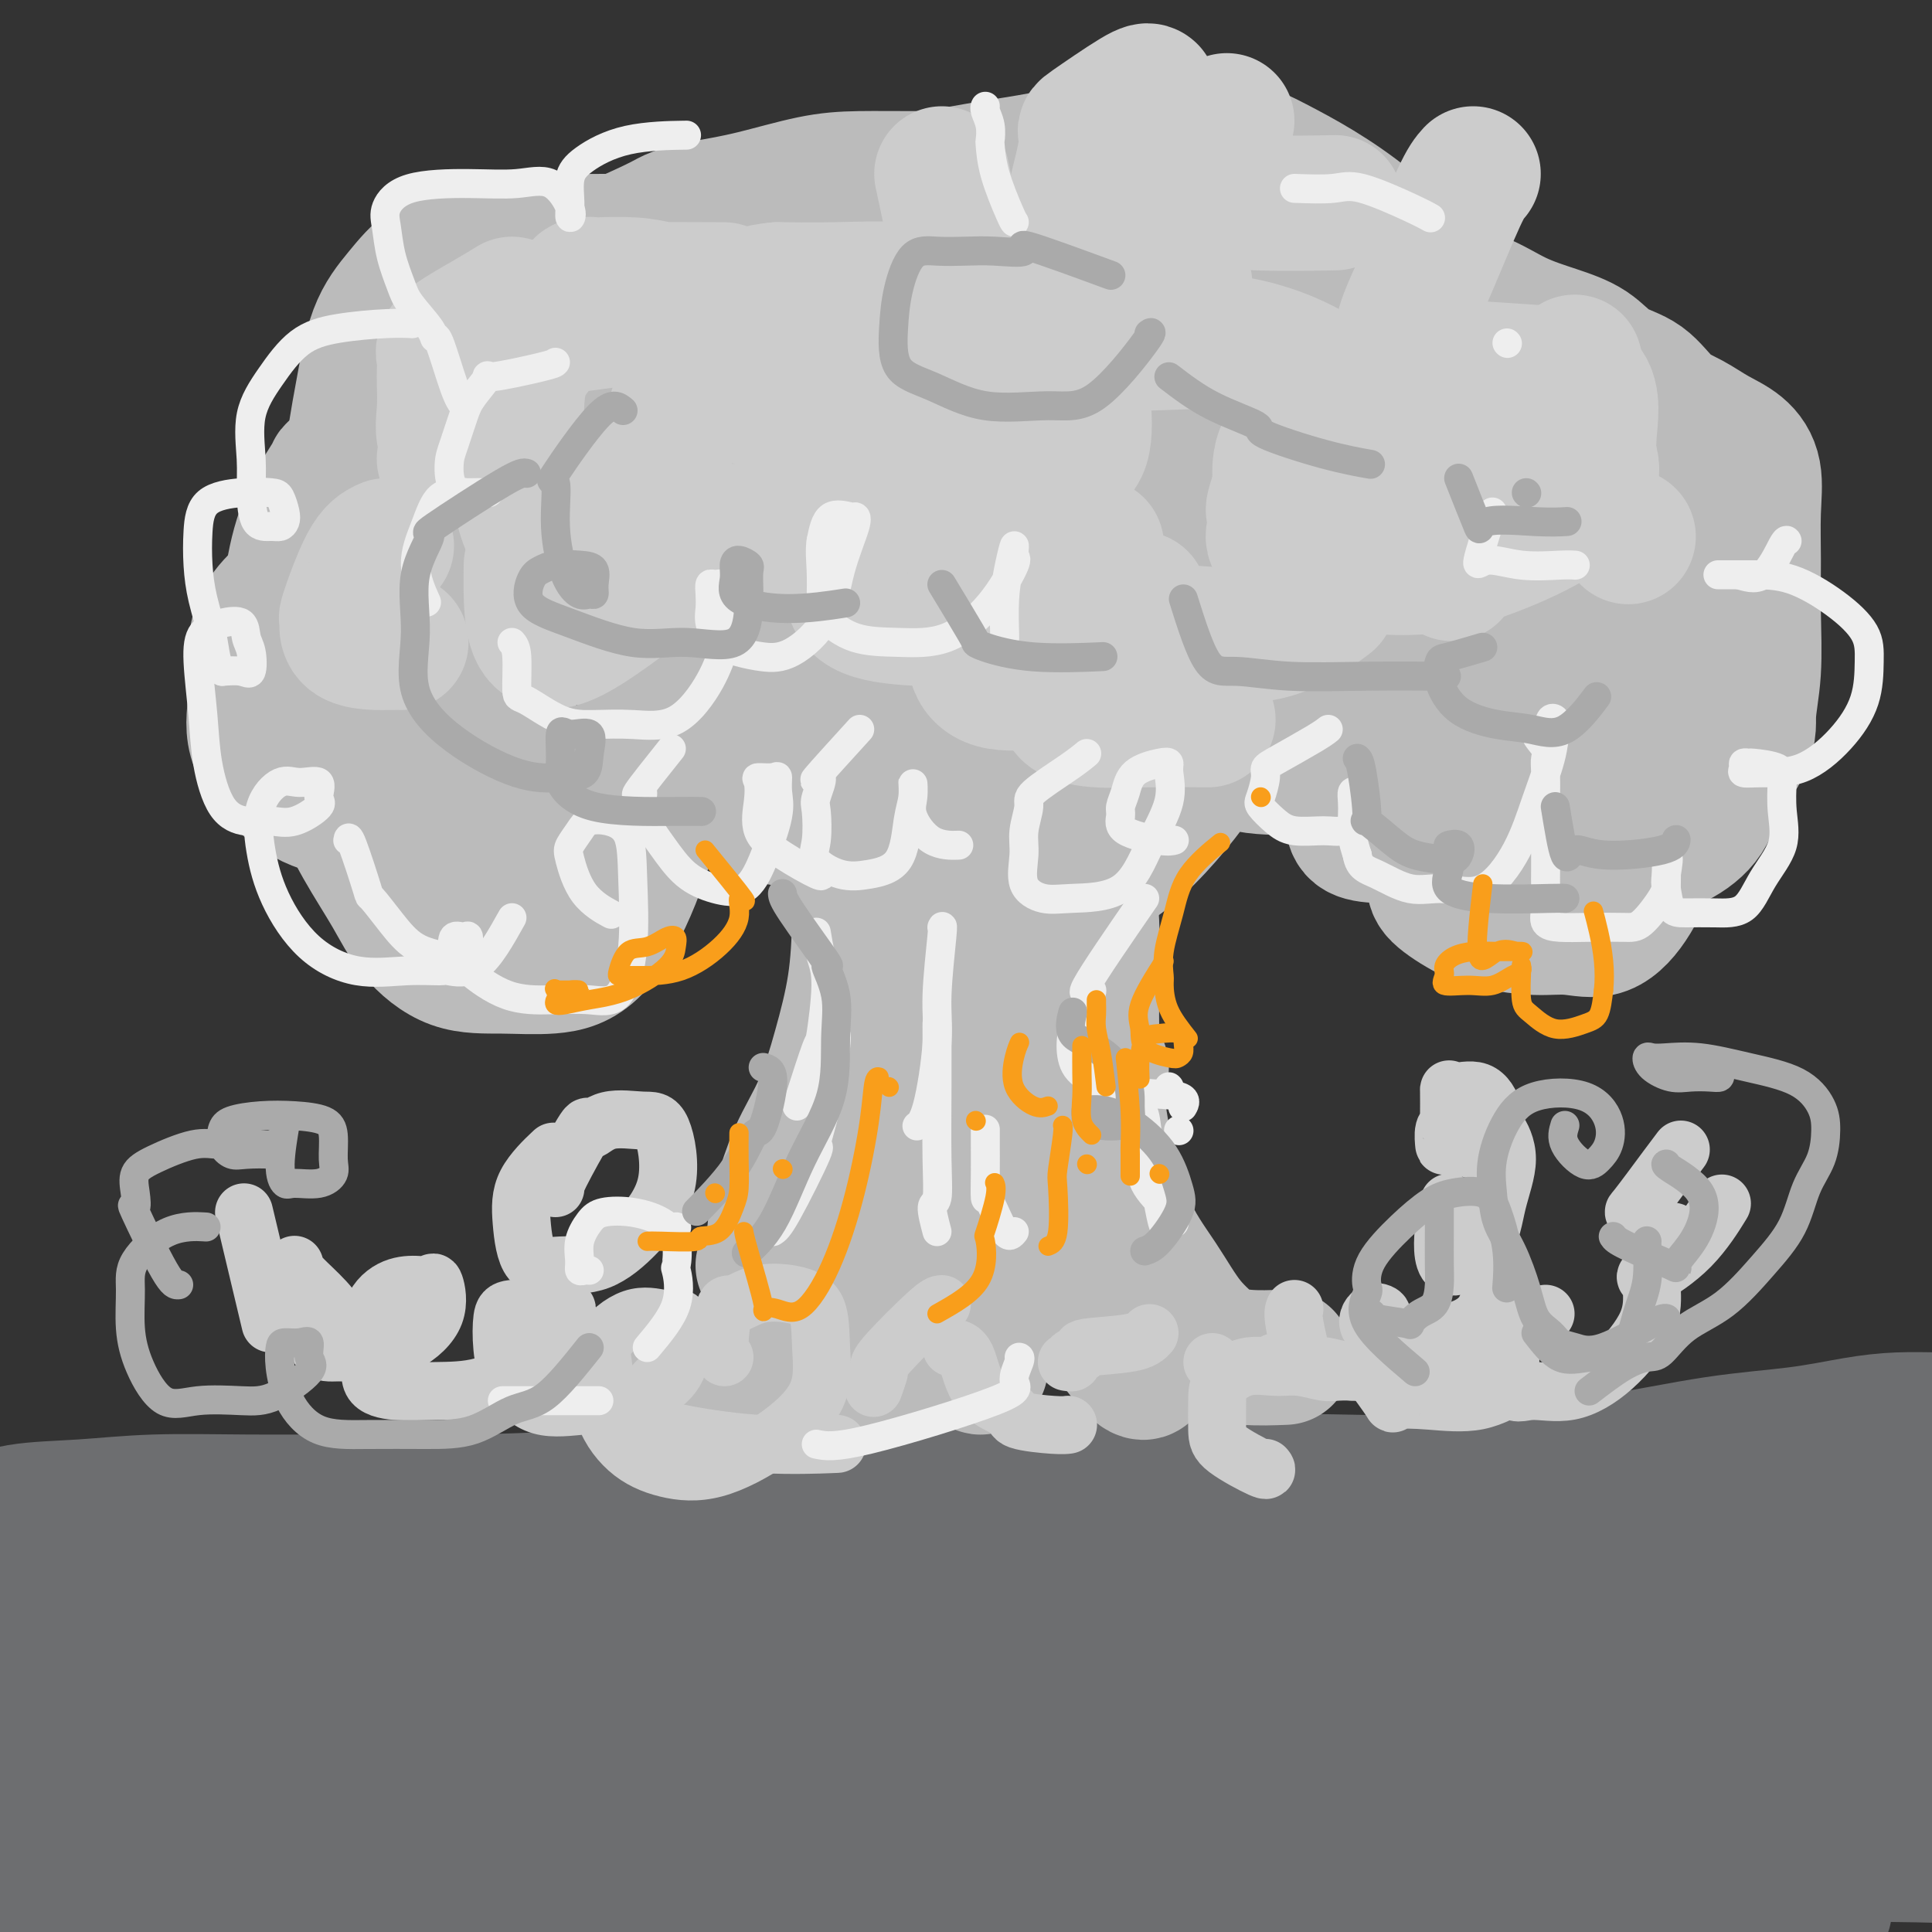 <svg viewBox='0 0 400 400' version='1.1' xmlns='http://www.w3.org/2000/svg' xmlns:xlink='http://www.w3.org/1999/xlink'><rect x="0" y="0" width="400" height="400" fill="#333333" stroke="none"/><g fill='none' stroke='rgb(109,110,112)' stroke-width='28' stroke-linecap='round' stroke-linejoin='round'><path d='M370,312c-5.533,-1.684 -11.067,-3.368 -13,-4c-1.933,-0.632 -0.267,-0.210 -3,0c-2.733,0.210 -9.866,0.210 -22,0c-12.134,-0.210 -29.268,-0.631 -47,-1c-17.732,-0.369 -36.060,-0.687 -57,0c-20.940,0.687 -44.491,2.380 -67,4c-22.509,1.620 -43.977,3.168 -63,5c-19.023,1.832 -35.603,3.947 -49,5c-13.397,1.053 -23.612,1.044 -29,1c-5.388,-0.044 -5.950,-0.122 -6,0c-0.050,0.122 0.412,0.446 2,0c1.588,-0.446 4.302,-1.660 12,-3c7.698,-1.340 20.381,-2.805 34,-4c13.619,-1.195 28.176,-2.118 44,-3c15.824,-0.882 32.915,-1.721 51,-2c18.085,-0.279 37.162,0.002 57,0c19.838,-0.002 40.435,-0.289 59,0c18.565,0.289 35.097,1.153 50,2c14.903,0.847 28.176,1.677 38,3c9.824,1.323 16.197,3.139 19,4c2.803,0.861 2.035,0.769 2,1c-0.035,0.231 0.663,0.787 -6,1c-6.663,0.213 -20.685,0.085 -40,-1c-19.315,-1.085 -43.921,-3.127 -70,-4c-26.079,-0.873 -53.629,-0.576 -81,0c-27.371,0.576 -54.562,1.432 -78,3c-23.438,1.568 -43.123,3.848 -59,6c-15.877,2.152 -27.946,4.175 -36,6c-8.054,1.825 -12.091,3.453 -14,4c-1.909,0.547 -1.688,0.013 3,0c4.688,-0.013 13.844,0.493 23,1'/><path d='M24,336c11.474,0.114 27.159,-0.102 45,0c17.841,0.102 37.837,0.521 59,1c21.163,0.479 43.493,1.019 67,3c23.507,1.981 48.192,5.405 71,9c22.808,3.595 43.739,7.362 62,10c18.261,2.638 33.852,4.146 44,6c10.148,1.854 14.853,4.054 17,5c2.147,0.946 1.736,0.639 0,1c-1.736,0.361 -4.797,1.389 -17,0c-12.203,-1.389 -33.547,-5.194 -60,-9c-26.453,-3.806 -58.014,-7.614 -90,-10c-31.986,-2.386 -64.397,-3.352 -96,-4c-31.603,-0.648 -62.398,-0.980 -86,0c-23.602,0.980 -40.010,3.272 -48,4c-7.990,0.728 -7.560,-0.109 -2,0c5.560,0.109 16.250,1.165 35,1c18.750,-0.165 45.558,-1.549 73,-2c27.442,-0.451 55.516,0.033 84,0c28.484,-0.033 57.378,-0.584 83,1c25.622,1.584 47.971,5.301 68,8c20.029,2.699 37.738,4.379 49,6c11.262,1.621 16.075,3.182 18,4c1.925,0.818 0.960,0.892 -3,1c-3.960,0.108 -10.917,0.249 -27,0c-16.083,-0.249 -41.292,-0.888 -69,-2c-27.708,-1.112 -57.913,-2.699 -87,-3c-29.087,-0.301 -57.054,0.682 -81,2c-23.946,1.318 -43.870,2.970 -58,4c-14.130,1.030 -22.466,1.437 -26,2c-3.534,0.563 -2.267,1.281 -1,2'/><path d='M48,376c-12.166,1.235 -0.081,0.323 14,0c14.081,-0.323 30.158,-0.056 50,0c19.842,0.056 43.448,-0.097 67,0c23.552,0.097 47.050,0.446 70,2c22.950,1.554 45.351,4.314 65,7c19.649,2.686 36.546,5.300 47,7c10.454,1.700 14.463,2.487 16,3c1.537,0.513 0.601,0.751 -3,1c-3.601,0.249 -9.865,0.510 -25,0c-15.135,-0.510 -39.139,-1.791 -65,-3c-25.861,-1.209 -53.579,-2.344 -82,-3c-28.421,-0.656 -57.547,-0.831 -85,0c-27.453,0.831 -53.234,2.668 -75,5c-21.766,2.332 -39.515,5.160 -47,7c-7.485,1.840 -4.704,2.694 -5,3c-0.296,0.306 -3.667,0.065 3,0c6.667,-0.065 23.373,0.046 45,-1c21.627,-1.046 48.174,-3.251 74,-4c25.826,-0.749 50.930,-0.044 76,0c25.070,0.044 50.107,-0.574 72,0c21.893,0.574 40.642,2.339 54,4c13.358,1.661 21.324,3.219 23,4c1.676,0.781 -2.938,0.784 -15,0c-12.062,-0.784 -31.572,-2.354 -56,-4c-24.428,-1.646 -53.773,-3.368 -81,-4c-27.227,-0.632 -52.334,-0.175 -75,0c-22.666,0.175 -42.890,0.068 -57,0c-14.110,-0.068 -22.107,-0.095 -26,0c-3.893,0.095 -3.684,0.313 2,0c5.684,-0.313 16.842,-1.156 28,-2'/><path d='M57,398c16.748,-1.316 43.616,-3.607 71,-6c27.384,-2.393 55.282,-4.889 83,-6c27.718,-1.111 55.255,-0.838 81,-1c25.745,-0.162 49.697,-0.760 68,-1c18.303,-0.240 30.957,-0.121 37,0c6.043,0.121 5.474,0.245 5,0c-0.474,-0.245 -0.854,-0.859 -6,-2c-5.146,-1.141 -15.059,-2.808 -32,-6c-16.941,-3.192 -40.911,-7.908 -64,-11c-23.089,-3.092 -45.298,-4.560 -66,-6c-20.702,-1.440 -39.897,-2.852 -53,-4c-13.103,-1.148 -20.114,-2.031 -23,-3c-2.886,-0.969 -1.647,-2.025 2,-3c3.647,-0.975 9.703,-1.869 24,-3c14.297,-1.131 36.836,-2.499 61,-3c24.164,-0.501 49.951,-0.136 73,0c23.049,0.136 43.358,0.042 61,0c17.642,-0.042 32.617,-0.032 40,0c7.383,0.032 7.174,0.085 7,0c-0.174,-0.085 -0.314,-0.310 -7,0c-6.686,0.310 -19.919,1.154 -38,0c-18.081,-1.154 -41.010,-4.307 -63,-6c-21.990,-1.693 -43.042,-1.925 -61,-2c-17.958,-0.075 -32.824,0.008 -41,0c-8.176,-0.008 -9.663,-0.106 -10,0c-0.337,0.106 0.474,0.417 6,0c5.526,-0.417 15.765,-1.562 33,-2c17.235,-0.438 41.465,-0.169 63,0c21.535,0.169 40.375,0.238 58,0c17.625,-0.238 34.036,-0.782 44,-1c9.964,-0.218 13.482,-0.109 17,0'/><path d='M427,332c34.191,-0.496 9.168,-0.237 -2,0c-11.168,0.237 -8.482,0.453 -17,0c-8.518,-0.453 -28.241,-1.576 -47,-2c-18.759,-0.424 -36.553,-0.148 -53,0c-16.447,0.148 -31.546,0.169 -41,0c-9.454,-0.169 -13.261,-0.528 -15,-1c-1.739,-0.472 -1.410,-1.058 2,-2c3.410,-0.942 9.899,-2.240 22,-4c12.101,-1.760 29.813,-3.981 47,-6c17.187,-2.019 33.848,-3.837 48,-6c14.152,-2.163 25.796,-4.671 35,-7c9.204,-2.329 15.967,-4.481 20,-6c4.033,-1.519 5.335,-2.407 6,-3c0.665,-0.593 0.691,-0.891 0,-1c-0.691,-0.109 -2.100,-0.030 -4,0c-1.900,0.030 -4.292,0.010 -7,0c-2.708,-0.010 -5.732,-0.010 -9,0c-3.268,0.010 -6.782,0.031 -10,0c-3.218,-0.031 -6.142,-0.115 -9,0c-2.858,0.115 -5.652,0.430 -9,1c-3.348,0.570 -7.251,1.394 -12,2c-4.749,0.606 -10.342,0.995 -17,2c-6.658,1.005 -14.379,2.628 -23,4c-8.621,1.372 -18.143,2.493 -28,4c-9.857,1.507 -20.048,3.399 -30,5c-9.952,1.601 -19.663,2.912 -29,4c-9.337,1.088 -18.300,1.952 -27,3c-8.700,1.048 -17.136,2.281 -26,3c-8.864,0.719 -18.156,0.924 -26,1c-7.844,0.076 -14.241,0.022 -21,0c-6.759,-0.022 -13.879,-0.011 -21,0'/><path d='M124,323c-14.765,0.155 -17.677,0.041 -23,0c-5.323,-0.041 -13.055,-0.010 -21,0c-7.945,0.010 -16.102,0.000 -24,0c-7.898,-0.000 -15.536,0.009 -22,0c-6.464,-0.009 -11.754,-0.038 -16,0c-4.246,0.038 -7.450,0.142 -10,1c-2.550,0.858 -4.447,2.469 -7,4c-2.553,1.531 -5.761,2.981 -8,5c-2.239,2.019 -3.509,4.608 -4,7c-0.491,2.392 -0.203,4.588 0,6c0.203,1.412 0.320,2.038 0,3c-0.320,0.962 -1.078,2.258 1,3c2.078,0.742 6.992,0.931 15,1c8.008,0.069 19.109,0.019 31,0c11.891,-0.019 24.572,-0.006 36,0c11.428,0.006 21.601,0.005 30,0c8.399,-0.005 15.022,-0.014 18,0c2.978,0.014 2.310,0.052 1,0c-1.310,-0.052 -3.261,-0.193 -9,0c-5.739,0.193 -15.267,0.721 -26,2c-10.733,1.279 -22.673,3.308 -34,6c-11.327,2.692 -22.042,6.048 -33,9c-10.958,2.952 -22.158,5.499 -27,8c-4.842,2.501 -3.324,4.954 -2,6c1.324,1.046 2.454,0.684 6,0c3.546,-0.684 9.507,-1.688 14,-2c4.493,-0.312 7.517,0.070 10,0c2.483,-0.070 4.424,-0.591 5,-1c0.576,-0.409 -0.212,-0.704 -1,-1'/><path d='M24,380c3.201,-1.074 -5.797,-1.759 -11,-2c-5.203,-0.241 -6.609,-0.037 -8,-1c-1.391,-0.963 -2.765,-3.094 -4,-5c-1.235,-1.906 -2.330,-3.589 -3,-6c-0.670,-2.411 -0.914,-5.551 -1,-9c-0.086,-3.449 -0.013,-7.207 0,-10c0.013,-2.793 -0.035,-4.621 0,-7c0.035,-2.379 0.153,-5.310 0,-7c-0.153,-1.690 -0.577,-2.141 -1,-3c-0.423,-0.859 -0.845,-2.128 -1,-3c-0.155,-0.872 -0.041,-1.347 0,-2c0.041,-0.653 0.011,-1.483 0,-2c-0.011,-0.517 -0.003,-0.720 0,-1c0.003,-0.280 0.001,-0.638 0,-1c-0.001,-0.362 -0.001,-0.728 0,-1c0.001,-0.272 0.003,-0.449 0,-1c-0.003,-0.551 -0.013,-1.475 0,-2c0.013,-0.525 0.048,-0.651 0,-1c-0.048,-0.349 -0.179,-0.920 0,-1c0.179,-0.080 0.667,0.333 2,0c1.333,-0.333 3.512,-1.410 7,-2c3.488,-0.590 8.284,-0.694 13,-1c4.716,-0.306 9.353,-0.816 15,-1c5.647,-0.184 12.303,-0.043 19,0c6.697,0.043 13.435,-0.013 21,0c7.565,0.013 15.958,0.095 24,0c8.042,-0.095 15.733,-0.366 24,-1c8.267,-0.634 17.110,-1.632 26,-2c8.890,-0.368 17.826,-0.105 27,0c9.174,0.105 18.587,0.053 28,0'/><path d='M201,308c31.073,-0.464 24.256,-0.124 28,0c3.744,0.124 18.049,0.033 30,0c11.951,-0.033 21.548,-0.009 31,0c9.452,0.009 18.759,0.002 28,0c9.241,-0.002 18.415,-0.000 27,0c8.585,0.000 16.580,-0.001 24,0c7.420,0.001 14.266,0.006 21,0c6.734,-0.006 13.357,-0.023 18,0c4.643,0.023 7.307,0.085 8,0c0.693,-0.085 -0.583,-0.318 -2,0c-1.417,0.318 -2.973,1.185 -5,2c-2.027,0.815 -4.524,1.577 -9,2c-4.476,0.423 -10.932,0.506 -19,1c-8.068,0.494 -17.748,1.400 -28,2c-10.252,0.600 -21.077,0.896 -33,2c-11.923,1.104 -24.944,3.016 -37,4c-12.056,0.984 -23.147,1.039 -35,2c-11.853,0.961 -24.466,2.827 -37,4c-12.534,1.173 -24.987,1.653 -37,3c-12.013,1.347 -23.586,3.560 -36,6c-12.414,2.440 -25.668,5.108 -38,7c-12.332,1.892 -23.743,3.009 -34,5c-10.257,1.991 -19.359,4.854 -23,6c-3.641,1.146 -1.820,0.573 0,0'/></g>
<g fill='none' stroke='rgb(187,187,187)' stroke-width='28' stroke-linecap='round' stroke-linejoin='round'><path d='M131,286c3.896,3.567 7.792,7.134 10,8c2.208,0.866 2.727,-0.969 4,-2c1.273,-1.031 3.298,-1.258 5,-3c1.702,-1.742 3.080,-5.001 5,-8c1.920,-2.999 4.382,-5.740 6,-9c1.618,-3.260 2.392,-7.039 3,-11c0.608,-3.961 1.048,-8.105 2,-12c0.952,-3.895 2.415,-7.541 3,-9c0.585,-1.459 0.293,-0.729 0,0'/><path d='M170,281c1.449,-2.918 2.898,-5.837 4,-9c1.102,-3.163 1.858,-6.572 2,-8c0.142,-1.428 -0.331,-0.876 0,-2c0.331,-1.124 1.466,-3.926 2,-7c0.534,-3.074 0.469,-6.421 1,-10c0.531,-3.579 1.659,-7.391 2,-11c0.341,-3.609 -0.105,-7.015 0,-10c0.105,-2.985 0.760,-5.550 1,-7c0.240,-1.450 0.064,-1.787 0,-1c-0.064,0.787 -0.017,2.698 0,5c0.017,2.302 0.005,4.995 0,8c-0.005,3.005 -0.001,6.322 0,10c0.001,3.678 0.001,7.717 0,12c-0.001,4.283 -0.003,8.810 0,13c0.003,4.190 0.010,8.043 0,11c-0.010,2.957 -0.039,5.017 0,7c0.039,1.983 0.145,3.887 0,4c-0.145,0.113 -0.540,-1.567 0,-5c0.540,-3.433 2.015,-8.620 3,-14c0.985,-5.380 1.478,-10.952 2,-16c0.522,-5.048 1.071,-9.571 2,-14c0.929,-4.429 2.238,-8.762 3,-11c0.762,-2.238 0.975,-2.381 1,-1c0.025,1.381 -0.140,4.284 0,7c0.140,2.716 0.584,5.243 1,9c0.416,3.757 0.804,8.742 1,13c0.196,4.258 0.199,7.788 1,11c0.801,3.212 2.401,6.106 4,9'/><path d='M200,274c1.630,8.826 1.705,6.892 2,7c0.295,0.108 0.810,2.260 1,2c0.190,-0.260 0.054,-2.931 0,-4c-0.054,-1.069 -0.027,-0.534 0,0'/><path d='M228,221c-2.954,5.131 -5.908,10.261 -7,13c-1.092,2.739 -0.321,3.086 0,4c0.321,0.914 0.194,2.396 0,5c-0.194,2.604 -0.455,6.330 0,10c0.455,3.670 1.625,7.285 3,11c1.375,3.715 2.956,7.532 5,11c2.044,3.468 4.550,6.588 6,8c1.450,1.412 1.843,1.118 2,1c0.157,-0.118 0.079,-0.059 0,0'/><path d='M266,281c-2.701,0.109 -5.402,0.217 -8,0c-2.598,-0.217 -5.092,-0.761 -6,-1c-0.908,-0.239 -0.228,-0.175 -1,-1c-0.772,-0.825 -2.996,-2.541 -5,-5c-2.004,-2.459 -3.789,-5.663 -6,-9c-2.211,-3.337 -4.849,-6.809 -7,-12c-2.151,-5.191 -3.816,-12.102 -5,-19c-1.184,-6.898 -1.886,-13.782 -2,-21c-0.114,-7.218 0.362,-14.771 0,-22c-0.362,-7.229 -1.561,-14.133 0,-21c1.561,-6.867 5.882,-13.695 8,-17c2.118,-3.305 2.034,-3.087 2,-3c-0.034,0.087 -0.017,0.044 0,0'/><path d='M158,262c0.747,-0.683 1.494,-1.367 2,-4c0.506,-2.633 0.771,-7.216 1,-9c0.229,-1.784 0.422,-0.768 1,-2c0.578,-1.232 1.542,-4.713 3,-8c1.458,-3.287 3.410,-6.382 5,-10c1.590,-3.618 2.818,-7.760 4,-12c1.182,-4.240 2.320,-8.580 3,-13c0.680,-4.420 0.903,-8.921 1,-14c0.097,-5.079 0.066,-10.738 0,-16c-0.066,-5.262 -0.169,-10.129 -1,-15c-0.831,-4.871 -2.391,-9.747 -4,-14c-1.609,-4.253 -3.266,-7.882 -5,-11c-1.734,-3.118 -3.544,-5.724 -5,-8c-1.456,-2.276 -2.559,-4.222 -3,-5c-0.441,-0.778 -0.221,-0.389 0,0'/><path d='M96,86c-1.643,-0.025 -3.287,-0.049 -8,2c-4.713,2.049 -12.496,6.172 -16,8c-3.504,1.828 -2.729,1.361 -3,2c-0.271,0.639 -1.587,2.383 -3,5c-1.413,2.617 -2.922,6.107 -4,10c-1.078,3.893 -1.726,8.191 -2,12c-0.274,3.809 -0.174,7.131 0,11c0.174,3.869 0.422,8.285 2,11c1.578,2.715 4.487,3.727 8,5c3.513,1.273 7.631,2.806 11,3c3.369,0.194 5.990,-0.952 8,-2c2.010,-1.048 3.408,-1.996 5,-4c1.592,-2.004 3.377,-5.062 4,-8c0.623,-2.938 0.082,-5.756 0,-8c-0.082,-2.244 0.294,-3.913 -1,-5c-1.294,-1.087 -4.259,-1.590 -7,-1c-2.741,0.590 -5.259,2.275 -7,5c-1.741,2.725 -2.704,6.489 -3,10c-0.296,3.511 0.075,6.768 0,10c-0.075,3.232 -0.596,6.440 1,9c1.596,2.560 5.307,4.471 10,6c4.693,1.529 10.366,2.676 15,3c4.634,0.324 8.229,-0.174 12,0c3.771,0.174 7.717,1.020 11,-1c3.283,-2.020 5.902,-6.906 8,-12c2.098,-5.094 3.675,-10.398 5,-16c1.325,-5.602 2.399,-11.504 3,-16c0.601,-4.496 0.728,-7.587 0,-10c-0.728,-2.413 -2.311,-4.150 -4,-5c-1.689,-0.850 -3.482,-0.814 -5,-1c-1.518,-0.186 -2.759,-0.593 -4,-1'/><path d='M132,108c-1.619,-0.415 -1.166,-0.451 -1,0c0.166,0.451 0.045,1.391 0,2c-0.045,0.609 -0.013,0.888 0,1c0.013,0.112 0.006,0.056 0,0'/><path d='M158,112c1.016,0.807 2.032,1.614 3,3c0.968,1.386 1.889,3.351 3,4c1.111,0.649 2.413,-0.019 5,0c2.587,0.019 6.458,0.723 10,0c3.542,-0.723 6.753,-2.874 11,-6c4.247,-3.126 9.528,-7.226 12,-9c2.472,-1.774 2.135,-1.221 2,-1c-0.135,0.221 -0.067,0.111 0,0'/><path d='M210,98c-2.661,4.621 -5.322,9.243 -6,12c-0.678,2.757 0.626,3.651 1,5c0.374,1.349 -0.181,3.153 0,5c0.181,1.847 1.099,3.739 3,5c1.901,1.261 4.786,1.893 8,2c3.214,0.107 6.756,-0.310 11,0c4.244,0.310 9.190,1.349 13,0c3.810,-1.349 6.485,-5.084 8,-8c1.515,-2.916 1.869,-5.012 2,-6c0.131,-0.988 0.038,-0.868 0,-1c-0.038,-0.132 -0.021,-0.518 0,1c0.021,1.518 0.046,4.939 0,8c-0.046,3.061 -0.162,5.763 0,8c0.162,2.237 0.601,4.011 2,6c1.399,1.989 3.756,4.193 7,5c3.244,0.807 7.373,0.217 11,0c3.627,-0.217 6.750,-0.062 8,0c1.250,0.062 0.625,0.031 0,0'/><path d='M285,128c-0.845,2.197 -1.690,4.394 -2,7c-0.310,2.606 -0.084,5.619 0,7c0.084,1.381 0.025,1.128 0,2c-0.025,0.872 -0.015,2.867 0,5c0.015,2.133 0.034,4.404 1,6c0.966,1.596 2.880,2.518 5,4c2.120,1.482 4.445,3.523 7,5c2.555,1.477 5.339,2.389 8,3c2.661,0.611 5.200,0.922 8,1c2.800,0.078 5.861,-0.078 9,0c3.139,0.078 6.357,0.390 9,-1c2.643,-1.390 4.713,-4.480 7,-7c2.287,-2.520 4.792,-4.468 7,-7c2.208,-2.532 4.118,-5.648 6,-8c1.882,-2.352 3.737,-3.939 5,-6c1.263,-2.061 1.933,-4.595 3,-7c1.067,-2.405 2.530,-4.680 3,-7c0.470,-2.320 -0.052,-4.685 0,-7c0.052,-2.315 0.679,-4.580 0,-7c-0.679,-2.420 -2.663,-4.995 -5,-7c-2.337,-2.005 -5.028,-3.441 -7,-5c-1.972,-1.559 -3.227,-3.243 -5,-4c-1.773,-0.757 -4.065,-0.588 -6,-1c-1.935,-0.412 -3.513,-1.407 -5,-2c-1.487,-0.593 -2.882,-0.786 -4,-1c-1.118,-0.214 -1.960,-0.449 -3,-1c-1.040,-0.551 -2.280,-1.418 -3,-2c-0.720,-0.582 -0.920,-0.881 -1,-1c-0.080,-0.119 -0.040,-0.060 0,0'/><path d='M98,91c3.045,-4.628 6.090,-9.255 8,-12c1.910,-2.745 2.686,-3.607 3,-4c0.314,-0.393 0.166,-0.317 1,-1c0.834,-0.683 2.649,-2.124 5,-4c2.351,-1.876 5.236,-4.188 8,-6c2.764,-1.812 5.406,-3.126 9,-5c3.594,-1.874 8.140,-4.308 12,-6c3.860,-1.692 7.034,-2.641 11,-4c3.966,-1.359 8.724,-3.126 13,-5c4.276,-1.874 8.072,-3.855 12,-5c3.928,-1.145 7.990,-1.456 12,-2c4.010,-0.544 7.968,-1.322 12,-2c4.032,-0.678 8.138,-1.255 12,-2c3.862,-0.745 7.481,-1.656 11,-2c3.519,-0.344 6.937,-0.121 10,0c3.063,0.121 5.772,0.140 9,0c3.228,-0.140 6.974,-0.438 10,0c3.026,0.438 5.332,1.612 8,3c2.668,1.388 5.699,2.988 9,5c3.301,2.012 6.871,4.434 10,7c3.129,2.566 5.818,5.275 9,8c3.182,2.725 6.857,5.464 9,7c2.143,1.536 2.755,1.867 3,2c0.245,0.133 0.122,0.066 0,0'/><path d='M282,64c-6.393,-1.395 -12.785,-2.789 -15,-3c-2.215,-0.211 -0.252,0.763 -1,1c-0.748,0.237 -4.208,-0.261 -8,-1c-3.792,-0.739 -7.918,-1.717 -12,-3c-4.082,-1.283 -8.121,-2.869 -13,-4c-4.879,-1.131 -10.598,-1.806 -17,-2c-6.402,-0.194 -13.489,0.091 -20,0c-6.511,-0.091 -12.448,-0.560 -19,-1c-6.552,-0.440 -13.718,-0.851 -20,-1c-6.282,-0.149 -11.678,-0.034 -17,0c-5.322,0.034 -10.568,-0.012 -15,0c-4.432,0.012 -8.050,0.083 -12,0c-3.950,-0.083 -8.234,-0.322 -11,0c-2.766,0.322 -4.015,1.203 -6,2c-1.985,0.797 -4.708,1.511 -7,3c-2.292,1.489 -4.155,3.754 -6,6c-1.845,2.246 -3.673,4.474 -5,8c-1.327,3.526 -2.154,8.350 -3,13c-0.846,4.650 -1.710,9.126 -2,14c-0.290,4.874 -0.007,10.148 0,15c0.007,4.852 -0.264,9.284 1,13c1.264,3.716 4.062,6.716 7,8c2.938,1.284 6.016,0.852 8,1c1.984,0.148 2.872,0.878 4,0c1.128,-0.878 2.494,-3.362 3,-6c0.506,-2.638 0.150,-5.430 0,-8c-0.150,-2.570 -0.096,-4.918 -2,-6c-1.904,-1.082 -5.768,-0.898 -9,-1c-3.232,-0.102 -5.832,-0.489 -9,0c-3.168,0.489 -6.905,1.854 -10,4c-3.095,2.146 -5.547,5.073 -8,8'/><path d='M58,124c-3.935,3.627 -4.773,6.695 -5,10c-0.227,3.305 0.157,6.847 0,10c-0.157,3.153 -0.855,5.917 0,9c0.855,3.083 3.262,6.483 6,9c2.738,2.517 5.806,4.149 9,5c3.194,0.851 6.514,0.920 9,1c2.486,0.080 4.137,0.172 6,0c1.863,-0.172 3.937,-0.606 5,-2c1.063,-1.394 1.115,-3.748 1,-4c-0.115,-0.252 -0.398,1.598 0,3c0.398,1.402 1.478,2.356 3,4c1.522,1.644 3.485,3.978 7,5c3.515,1.022 8.583,0.733 13,1c4.417,0.267 8.182,1.092 13,0c4.818,-1.092 10.688,-4.101 15,-8c4.312,-3.899 7.065,-8.688 10,-14c2.935,-5.312 6.052,-11.147 8,-17c1.948,-5.853 2.728,-11.725 3,-17c0.272,-5.275 0.038,-9.952 0,-13c-0.038,-3.048 0.120,-4.467 -1,-5c-1.120,-0.533 -3.519,-0.180 -5,1c-1.481,1.180 -2.045,3.188 -3,6c-0.955,2.812 -2.302,6.426 -3,10c-0.698,3.574 -0.747,7.106 -1,10c-0.253,2.894 -0.712,5.151 0,7c0.712,1.849 2.593,3.289 5,4c2.407,0.711 5.340,0.691 8,1c2.660,0.309 5.046,0.945 7,-1c1.954,-1.945 3.477,-6.473 5,-11'/><path d='M173,128c1.428,-4.677 2.497,-10.871 3,-17c0.503,-6.129 0.441,-12.194 0,-17c-0.441,-4.806 -1.262,-8.355 -4,-11c-2.738,-2.645 -7.393,-4.387 -12,-5c-4.607,-0.613 -9.167,-0.098 -14,0c-4.833,0.098 -9.939,-0.223 -14,1c-4.061,1.223 -7.075,3.988 -10,7c-2.925,3.012 -5.759,6.271 -7,10c-1.241,3.729 -0.888,7.930 -1,12c-0.112,4.070 -0.687,8.010 0,11c0.687,2.990 2.638,5.029 6,6c3.362,0.971 8.137,0.872 13,1c4.863,0.128 9.815,0.482 15,-2c5.185,-2.482 10.603,-7.799 15,-13c4.397,-5.201 7.773,-10.287 10,-16c2.227,-5.713 3.305,-12.052 4,-17c0.695,-4.948 1.008,-8.504 -1,-11c-2.008,-2.496 -6.335,-3.931 -11,-5c-4.665,-1.069 -9.667,-1.771 -15,1c-5.333,2.771 -10.998,9.015 -16,15c-5.002,5.985 -9.340,11.711 -12,17c-2.660,5.289 -3.641,10.142 -4,13c-0.359,2.858 -0.095,3.723 2,5c2.095,1.277 6.022,2.968 11,4c4.978,1.032 11.007,1.405 19,0c7.993,-1.405 17.950,-4.588 26,-9c8.050,-4.412 14.193,-10.052 20,-16c5.807,-5.948 11.278,-12.202 15,-18c3.722,-5.798 5.694,-11.138 7,-14c1.306,-2.862 1.944,-3.246 1,-3c-0.944,0.246 -3.472,1.123 -6,2'/><path d='M213,59c-2.663,2.014 -6.320,6.049 -10,11c-3.680,4.951 -7.381,10.817 -10,16c-2.619,5.183 -4.154,9.684 -5,13c-0.846,3.316 -1.001,5.448 0,7c1.001,1.552 3.158,2.524 7,3c3.842,0.476 9.368,0.457 16,0c6.632,-0.457 14.369,-1.351 21,-5c6.631,-3.649 12.156,-10.052 17,-16c4.844,-5.948 9.006,-11.440 11,-18c1.994,-6.560 1.820,-14.189 2,-19c0.180,-4.811 0.714,-6.803 -1,-8c-1.714,-1.197 -5.675,-1.598 -10,1c-4.325,2.598 -9.013,8.194 -13,14c-3.987,5.806 -7.271,11.821 -10,18c-2.729,6.179 -4.901,12.522 -6,18c-1.099,5.478 -1.125,10.089 0,14c1.125,3.911 3.402,7.120 7,9c3.598,1.880 8.518,2.432 15,3c6.482,0.568 14.524,1.152 21,0c6.476,-1.152 11.384,-4.040 16,-8c4.616,-3.960 8.940,-8.991 11,-14c2.060,-5.009 1.858,-9.996 2,-14c0.142,-4.004 0.630,-7.026 -1,-9c-1.630,-1.974 -5.379,-2.902 -9,-3c-3.621,-0.098 -7.114,0.633 -11,3c-3.886,2.367 -8.163,6.372 -11,11c-2.837,4.628 -4.232,9.881 -5,14c-0.768,4.119 -0.907,7.104 -1,10c-0.093,2.896 -0.140,5.703 2,8c2.140,2.297 6.469,4.085 12,5c5.531,0.915 12.266,0.958 19,1'/><path d='M289,124c5.994,-0.012 11.479,-0.542 16,-3c4.521,-2.458 8.078,-6.845 11,-11c2.922,-4.155 5.209,-8.077 6,-12c0.791,-3.923 0.087,-7.848 0,-10c-0.087,-2.152 0.442,-2.533 -1,-3c-1.442,-0.467 -4.854,-1.020 -8,0c-3.146,1.020 -6.027,3.614 -8,6c-1.973,2.386 -3.040,4.565 -4,7c-0.960,2.435 -1.814,5.126 -2,8c-0.186,2.874 0.297,5.932 1,9c0.703,3.068 1.625,6.146 4,9c2.375,2.854 6.201,5.486 10,7c3.799,1.514 7.570,1.912 11,2c3.430,0.088 6.517,-0.135 9,0c2.483,0.135 4.360,0.626 5,0c0.640,-0.626 0.043,-2.370 0,-4c-0.043,-1.630 0.469,-3.148 -1,-6c-1.469,-2.852 -4.918,-7.039 -9,-10c-4.082,-2.961 -8.797,-4.698 -15,-7c-6.203,-2.302 -13.892,-5.170 -21,-7c-7.108,-1.830 -13.633,-2.623 -21,-3c-7.367,-0.377 -15.574,-0.339 -23,0c-7.426,0.339 -14.071,0.979 -20,3c-5.929,2.021 -11.144,5.424 -15,9c-3.856,3.576 -6.354,7.326 -8,12c-1.646,4.674 -2.441,10.273 -3,17c-0.559,6.727 -0.882,14.581 -1,22c-0.118,7.419 -0.032,14.401 0,21c0.032,6.599 0.009,12.815 0,19c-0.009,6.185 -0.002,12.339 0,17c0.002,4.661 0.001,7.831 0,11'/><path d='M202,227c-0.162,15.248 -0.067,8.369 0,5c0.067,-3.369 0.105,-3.229 0,-6c-0.105,-2.771 -0.354,-8.452 0,-17c0.354,-8.548 1.310,-19.962 2,-32c0.690,-12.038 1.114,-24.701 2,-36c0.886,-11.299 2.233,-21.235 3,-29c0.767,-7.765 0.954,-13.359 1,-16c0.046,-2.641 -0.050,-2.329 0,-2c0.050,0.329 0.244,0.675 0,2c-0.244,1.325 -0.926,3.630 -2,8c-1.074,4.370 -2.538,10.807 -4,19c-1.462,8.193 -2.921,18.143 -4,28c-1.079,9.857 -1.778,19.620 -2,29c-0.222,9.380 0.035,18.375 0,26c-0.035,7.625 -0.360,13.878 0,18c0.360,4.122 1.407,6.112 2,7c0.593,0.888 0.733,0.674 1,0c0.267,-0.674 0.661,-1.807 1,-5c0.339,-3.193 0.622,-8.447 1,-16c0.378,-7.553 0.852,-17.404 1,-28c0.148,-10.596 -0.029,-21.935 0,-32c0.029,-10.065 0.264,-18.854 0,-27c-0.264,-8.146 -1.027,-15.648 -3,-21c-1.973,-5.352 -5.157,-8.555 -8,-11c-2.843,-2.445 -5.345,-4.134 -9,-5c-3.655,-0.866 -8.463,-0.909 -13,-1c-4.537,-0.091 -8.804,-0.231 -13,0c-4.196,0.231 -8.322,0.831 -13,3c-4.678,2.169 -9.908,5.905 -15,10c-5.092,4.095 -10.046,8.547 -15,13'/><path d='M115,111c-6.765,6.395 -8.678,10.884 -11,16c-2.322,5.116 -5.053,10.859 -6,15c-0.947,4.141 -0.110,6.681 0,9c0.110,2.319 -0.508,4.417 1,6c1.508,1.583 5.142,2.649 9,3c3.858,0.351 7.941,-0.015 13,0c5.059,0.015 11.095,0.410 16,-1c4.905,-1.410 8.679,-4.626 12,-9c3.321,-4.374 6.191,-9.907 8,-16c1.809,-6.093 2.558,-12.747 3,-17c0.442,-4.253 0.576,-6.106 0,-7c-0.576,-0.894 -1.862,-0.830 -4,0c-2.138,0.830 -5.127,2.426 -7,5c-1.873,2.574 -2.630,6.125 -4,10c-1.370,3.875 -3.352,8.075 -4,12c-0.648,3.925 0.039,7.574 0,11c-0.039,3.426 -0.804,6.627 1,10c1.804,3.373 6.177,6.917 11,9c4.823,2.083 10.095,2.703 15,3c4.905,0.297 9.443,0.269 14,0c4.557,-0.269 9.133,-0.779 13,-4c3.867,-3.221 7.026,-9.154 10,-15c2.974,-5.846 5.762,-11.606 7,-18c1.238,-6.394 0.925,-13.422 1,-18c0.075,-4.578 0.538,-6.708 0,-8c-0.538,-1.292 -2.078,-1.748 -4,0c-1.922,1.748 -4.225,5.700 -7,11c-2.775,5.300 -6.022,11.946 -9,19c-2.978,7.054 -5.686,14.514 -7,20c-1.314,5.486 -1.232,8.996 -1,12c0.232,3.004 0.616,5.502 1,8'/><path d='M186,177c1.346,4.179 4.711,4.627 9,5c4.289,0.373 9.502,0.672 15,1c5.498,0.328 11.281,0.685 17,-2c5.719,-2.685 11.375,-8.411 16,-14c4.625,-5.589 8.219,-11.039 11,-17c2.781,-5.961 4.749,-12.432 6,-18c1.251,-5.568 1.787,-10.232 2,-13c0.213,-2.768 0.105,-3.639 0,-4c-0.105,-0.361 -0.207,-0.211 -1,0c-0.793,0.211 -2.275,0.482 -4,2c-1.725,1.518 -3.691,4.284 -5,7c-1.309,2.716 -1.962,5.383 -3,8c-1.038,2.617 -2.462,5.183 -3,8c-0.538,2.817 -0.192,5.883 0,8c0.192,2.117 0.229,3.285 2,5c1.771,1.715 5.274,3.979 9,5c3.726,1.021 7.673,0.800 12,1c4.327,0.200 9.033,0.821 13,0c3.967,-0.821 7.195,-3.083 10,-6c2.805,-2.917 5.186,-6.490 6,-10c0.814,-3.510 0.062,-6.959 0,-9c-0.062,-2.041 0.565,-2.675 0,-3c-0.565,-0.325 -2.323,-0.342 -4,0c-1.677,0.342 -3.273,1.042 -5,3c-1.727,1.958 -3.586,5.172 -5,9c-1.414,3.828 -2.382,8.269 -3,12c-0.618,3.731 -0.887,6.751 -1,9c-0.113,2.249 -0.072,3.727 0,5c0.072,1.273 0.173,2.343 1,3c0.827,0.657 2.379,0.902 5,1c2.621,0.098 6.310,0.049 10,0'/><path d='M296,173c3.893,-0.656 6.127,-2.796 8,-5c1.873,-2.204 3.385,-4.471 4,-6c0.615,-1.529 0.333,-2.321 0,-3c-0.333,-0.679 -0.716,-1.244 -2,0c-1.284,1.244 -3.470,4.299 -5,7c-1.530,2.701 -2.406,5.049 -3,7c-0.594,1.951 -0.907,3.506 -1,5c-0.093,1.494 0.034,2.926 0,4c-0.034,1.074 -0.231,1.789 1,3c1.231,1.211 3.888,2.917 6,4c2.112,1.083 3.677,1.543 6,2c2.323,0.457 5.402,0.912 8,1c2.598,0.088 4.714,-0.192 7,0c2.286,0.192 4.743,0.857 7,0c2.257,-0.857 4.314,-3.235 6,-6c1.686,-2.765 3.001,-5.916 4,-9c0.999,-3.084 1.683,-6.101 2,-8c0.317,-1.899 0.267,-2.682 0,-3c-0.267,-0.318 -0.752,-0.172 -2,0c-1.248,0.172 -3.260,0.372 -5,1c-1.740,0.628 -3.210,1.686 -4,3c-0.790,1.314 -0.902,2.884 -1,4c-0.098,1.116 -0.181,1.778 0,2c0.181,0.222 0.627,0.003 2,0c1.373,-0.003 3.672,0.209 6,0c2.328,-0.209 4.686,-0.840 7,-2c2.314,-1.160 4.585,-2.851 6,-5c1.415,-2.149 1.976,-4.757 3,-7c1.024,-2.243 2.512,-4.122 4,-6'/><path d='M360,156c2.403,-4.207 1.911,-5.725 2,-8c0.089,-2.275 0.758,-5.307 1,-9c0.242,-3.693 0.058,-8.046 0,-12c-0.058,-3.954 0.012,-7.509 0,-11c-0.012,-3.491 -0.105,-6.917 0,-10c0.105,-3.083 0.409,-5.824 0,-8c-0.409,-2.176 -1.531,-3.787 -3,-5c-1.469,-1.213 -3.284,-2.028 -5,-3c-1.716,-0.972 -3.331,-2.101 -5,-3c-1.669,-0.899 -3.392,-1.567 -5,-3c-1.608,-1.433 -3.103,-3.632 -5,-5c-1.897,-1.368 -4.198,-1.907 -6,-3c-1.802,-1.093 -3.105,-2.741 -5,-4c-1.895,-1.259 -4.382,-2.130 -7,-3c-2.618,-0.870 -5.369,-1.739 -8,-3c-2.631,-1.261 -5.144,-2.914 -8,-4c-2.856,-1.086 -6.055,-1.605 -9,-3c-2.945,-1.395 -5.637,-3.667 -9,-5c-3.363,-1.333 -7.397,-1.728 -11,-3c-3.603,-1.272 -6.776,-3.422 -10,-5c-3.224,-1.578 -6.501,-2.583 -10,-3c-3.499,-0.417 -7.221,-0.245 -11,-1c-3.779,-0.755 -7.615,-2.437 -11,-3c-3.385,-0.563 -6.321,-0.008 -10,0c-3.679,0.008 -8.102,-0.533 -12,-1c-3.898,-0.467 -7.270,-0.862 -11,-1c-3.730,-0.138 -7.817,-0.020 -12,0c-4.183,0.020 -8.461,-0.056 -12,0c-3.539,0.056 -6.337,0.246 -10,1c-3.663,0.754 -8.189,2.073 -12,3c-3.811,0.927 -6.905,1.464 -10,2'/><path d='M146,43c-6.437,1.350 -6.529,1.724 -9,3c-2.471,1.276 -7.320,3.455 -11,5c-3.680,1.545 -6.190,2.455 -9,4c-2.810,1.545 -5.921,3.725 -9,6c-3.079,2.275 -6.126,4.644 -9,7c-2.874,2.356 -5.575,4.699 -8,7c-2.425,2.301 -4.576,4.561 -7,7c-2.424,2.439 -5.123,5.056 -7,8c-1.877,2.944 -2.933,6.216 -4,9c-1.067,2.784 -2.144,5.081 -3,8c-0.856,2.919 -1.490,6.461 -2,10c-0.510,3.539 -0.897,7.075 -1,11c-0.103,3.925 0.079,8.238 0,12c-0.079,3.762 -0.418,6.972 0,11c0.418,4.028 1.595,8.873 3,13c1.405,4.127 3.040,7.536 5,11c1.960,3.464 4.247,6.982 6,10c1.753,3.018 2.973,5.536 5,8c2.027,2.464 4.863,4.874 8,6c3.137,1.126 6.577,0.970 10,1c3.423,0.030 6.830,0.248 10,0c3.170,-0.248 6.103,-0.961 9,-4c2.897,-3.039 5.757,-8.404 8,-14c2.243,-5.596 3.869,-11.421 5,-17c1.131,-5.579 1.767,-10.910 2,-16c0.233,-5.090 0.062,-9.937 0,-14c-0.062,-4.063 -0.017,-7.340 -1,-9c-0.983,-1.660 -2.996,-1.703 -4,-2c-1.004,-0.297 -1.001,-0.849 -1,0c0.001,0.849 0.000,3.100 0,5c-0.000,1.900 -0.000,3.450 0,5'/><path d='M132,134c-0.199,2.498 -0.197,3.743 0,5c0.197,1.257 0.590,2.526 2,4c1.410,1.474 3.837,3.153 7,4c3.163,0.847 7.060,0.861 12,1c4.940,0.139 10.922,0.401 17,0c6.078,-0.401 12.251,-1.466 19,-3c6.749,-1.534 14.072,-3.536 21,-6c6.928,-2.464 13.460,-5.388 20,-8c6.540,-2.612 13.088,-4.910 18,-6c4.912,-1.090 8.188,-0.973 10,-1c1.812,-0.027 2.159,-0.200 3,1c0.841,1.200 2.177,3.773 3,6c0.823,2.227 1.133,4.110 2,6c0.867,1.890 2.292,3.789 4,5c1.708,1.211 3.701,1.736 7,3c3.299,1.264 7.904,3.267 12,4c4.096,0.733 7.683,0.197 12,0c4.317,-0.197 9.366,-0.056 14,0c4.634,0.056 8.854,0.025 13,0c4.146,-0.025 8.218,-0.045 12,0c3.782,0.045 7.272,0.156 10,0c2.728,-0.156 4.692,-0.578 6,-1c1.308,-0.422 1.959,-0.845 2,-1c0.041,-0.155 -0.527,-0.042 -1,0c-0.473,0.042 -0.849,0.012 -1,0c-0.151,-0.012 -0.075,-0.006 0,0'/></g>
<g fill='none' stroke='rgb(204,204,204)' stroke-width='28' stroke-linecap='round' stroke-linejoin='round'><path d='M80,113c-1.229,0.558 -2.459,1.116 -4,4c-1.541,2.884 -3.394,8.093 -4,10c-0.606,1.907 0.034,0.511 0,1c-0.034,0.489 -0.741,2.863 1,4c1.741,1.137 5.930,1.037 8,1c2.070,-0.037 2.020,-0.011 2,0c-0.020,0.011 -0.010,0.005 0,0'/><path d='M92,95c0.000,0.000 0.100,0.100 0.1,0.1'/><path d='M106,63c-1.237,0.772 -2.474,1.544 -5,3c-2.526,1.456 -6.340,3.597 -8,5c-1.660,1.403 -1.165,2.068 -1,3c0.165,0.932 -0.000,2.131 0,4c0.000,1.869 0.166,4.410 0,7c-0.166,2.590 -0.663,5.230 1,7c1.663,1.770 5.486,2.669 9,3c3.514,0.331 6.718,0.095 8,0c1.282,-0.095 0.641,-0.047 0,0'/><path d='M128,66c-6.445,0.865 -12.890,1.731 -15,2c-2.110,0.269 0.116,-0.058 0,1c-0.116,1.058 -2.574,3.500 -4,6c-1.426,2.500 -1.821,5.060 -2,8c-0.179,2.940 -0.141,6.262 0,10c0.141,3.738 0.384,7.891 1,11c0.616,3.109 1.605,5.174 2,6c0.395,0.826 0.198,0.413 0,0'/><path d='M110,117c-0.083,6.469 -0.166,12.938 2,15c2.166,2.062 6.581,-0.282 12,-4c5.419,-3.718 11.844,-8.809 15,-12c3.156,-3.191 3.045,-4.483 3,-5c-0.045,-0.517 -0.022,-0.258 0,0'/><path d='M140,85c-1.764,6.567 -3.529,13.134 -4,16c-0.471,2.866 0.350,2.032 2,3c1.650,0.968 4.127,3.737 7,5c2.873,1.263 6.141,1.019 10,1c3.859,-0.019 8.308,0.187 11,0c2.692,-0.187 3.626,-0.768 4,-1c0.374,-0.232 0.187,-0.116 0,0'/><path d='M177,74c-4.875,3.805 -9.749,7.610 -11,10c-1.251,2.390 1.122,3.366 2,4c0.878,0.634 0.261,0.926 0,2c-0.261,1.074 -0.168,2.929 0,5c0.168,2.071 0.410,4.359 2,6c1.590,1.641 4.529,2.636 8,3c3.471,0.364 7.473,0.098 10,0c2.527,-0.098 3.579,-0.028 4,0c0.421,0.028 0.210,0.014 0,0'/><path d='M190,86c-0.272,0.219 -0.543,0.437 -3,5c-2.457,4.563 -7.099,13.470 -9,17c-1.901,3.530 -1.060,1.681 -1,2c0.060,0.319 -0.662,2.804 -1,5c-0.338,2.196 -0.293,4.101 0,6c0.293,1.899 0.836,3.791 3,5c2.164,1.209 5.951,1.737 11,2c5.049,0.263 11.359,0.263 15,0c3.641,-0.263 4.612,-0.789 5,-1c0.388,-0.211 0.194,-0.105 0,0'/><path d='M210,112c-1.233,0.957 -2.466,1.914 -4,6c-1.534,4.086 -3.369,11.303 -4,14c-0.631,2.697 -0.058,0.876 0,1c0.058,0.124 -0.397,2.194 0,4c0.397,1.806 1.648,3.349 4,4c2.352,0.651 5.806,0.412 10,0c4.194,-0.412 9.129,-0.995 12,-2c2.871,-1.005 3.677,-2.430 4,-3c0.323,-0.570 0.161,-0.285 0,0'/><path d='M236,124c-1.519,0.353 -3.038,0.706 -6,4c-2.962,3.294 -7.368,9.527 -9,12c-1.632,2.473 -0.491,1.184 0,1c0.491,-0.184 0.333,0.735 0,2c-0.333,1.265 -0.841,2.875 0,4c0.841,1.125 3.029,1.766 6,2c2.971,0.234 6.723,0.063 11,0c4.277,-0.063 9.079,-0.018 11,0c1.921,0.018 0.960,0.009 0,0'/><path d='M227,113c-2.969,4.314 -5.938,8.629 -6,11c-0.062,2.371 2.785,2.799 4,3c1.215,0.201 0.800,0.175 2,1c1.200,0.825 4.015,2.500 7,3c2.985,0.500 6.140,-0.175 11,0c4.860,0.175 11.424,1.201 17,0c5.576,-1.201 10.165,-4.629 12,-6c1.835,-1.371 0.918,-0.686 0,0'/><path d='M272,91c-1.240,0.178 -2.479,0.356 -4,3c-1.521,2.644 -3.323,7.756 -4,10c-0.677,2.244 -0.228,1.622 0,2c0.228,0.378 0.236,1.758 0,3c-0.236,1.242 -0.718,2.347 0,3c0.718,0.653 2.634,0.855 5,1c2.366,0.145 5.183,0.232 8,0c2.817,-0.232 5.634,-0.782 8,-3c2.366,-2.218 4.280,-6.104 5,-10c0.720,-3.896 0.245,-7.801 0,-10c-0.245,-2.199 -0.262,-2.692 -2,-3c-1.738,-0.308 -5.198,-0.432 -8,0c-2.802,0.432 -4.945,1.422 -7,3c-2.055,1.578 -4.023,3.746 -5,6c-0.977,2.254 -0.962,4.594 -1,7c-0.038,2.406 -0.129,4.879 0,7c0.129,2.121 0.476,3.889 3,5c2.524,1.111 7.223,1.566 12,2c4.777,0.434 9.632,0.849 15,0c5.368,-0.849 11.248,-2.960 16,-5c4.752,-2.040 8.377,-4.010 11,-6c2.623,-1.990 4.243,-4.002 5,-6c0.757,-1.998 0.649,-3.982 0,-5c-0.649,-1.018 -1.839,-1.069 -4,0c-2.161,1.069 -5.293,3.259 -7,5c-1.707,1.741 -1.988,3.033 -2,4c-0.012,0.967 0.244,1.610 0,2c-0.244,0.390 -0.989,0.528 0,1c0.989,0.472 3.711,1.278 6,0c2.289,-1.278 4.144,-4.639 6,-8'/><path d='M328,99c1.074,-2.714 0.760,-5.500 1,-9c0.240,-3.500 1.036,-7.713 -1,-10c-2.036,-2.287 -6.903,-2.648 -12,-3c-5.097,-0.352 -10.423,-0.695 -16,-1c-5.577,-0.305 -11.405,-0.573 -16,1c-4.595,1.573 -7.957,4.987 -11,8c-3.043,3.013 -5.766,5.624 -7,8c-1.234,2.376 -0.977,4.515 -1,6c-0.023,1.485 -0.325,2.314 0,3c0.325,0.686 1.277,1.229 3,2c1.723,0.771 4.216,1.768 6,2c1.784,0.232 2.859,-0.303 4,-2c1.141,-1.697 2.349,-4.556 3,-8c0.651,-3.444 0.745,-7.475 -1,-11c-1.745,-3.525 -5.328,-6.546 -10,-9c-4.672,-2.454 -10.433,-4.343 -16,-5c-5.567,-0.657 -10.941,-0.083 -16,0c-5.059,0.083 -9.802,-0.325 -14,1c-4.198,1.325 -7.851,4.384 -10,7c-2.149,2.616 -2.796,4.789 -3,7c-0.204,2.211 0.033,4.459 0,6c-0.033,1.541 -0.336,2.374 1,3c1.336,0.626 4.311,1.045 6,1c1.689,-0.045 2.092,-0.553 3,-1c0.908,-0.447 2.322,-0.831 3,-3c0.678,-2.169 0.619,-6.122 0,-10c-0.619,-3.878 -1.798,-7.680 -5,-11c-3.202,-3.320 -8.425,-6.158 -14,-8c-5.575,-1.842 -11.501,-2.688 -17,-3c-5.499,-0.312 -10.571,-0.089 -15,0c-4.429,0.089 -8.214,0.045 -12,0'/><path d='M161,60c-8.343,0.685 -7.202,3.896 -7,6c0.202,2.104 -0.537,3.100 -1,5c-0.463,1.900 -0.650,4.705 0,7c0.650,2.295 2.136,4.079 4,5c1.864,0.921 4.104,0.977 5,1c0.896,0.023 0.448,0.011 0,0'/><path d='M137,60c-1.760,-0.420 -3.521,-0.841 -6,-1c-2.479,-0.159 -5.677,-0.057 -7,0c-1.323,0.057 -0.772,0.068 -1,0c-0.228,-0.068 -1.235,-0.214 -2,0c-0.765,0.214 -1.287,0.789 0,1c1.287,0.211 4.385,0.057 10,0c5.615,-0.057 13.747,-0.016 17,0c3.253,0.016 1.626,0.008 0,0'/><path d='M195,36c1.380,6.409 2.759,12.819 3,15c0.241,2.181 -0.657,0.134 -1,0c-0.343,-0.134 -0.133,1.643 0,3c0.133,1.357 0.188,2.292 1,3c0.812,0.708 2.383,1.190 5,1c2.617,-0.190 6.282,-1.051 10,-4c3.718,-2.949 7.491,-7.985 9,-10c1.509,-2.015 0.755,-1.007 0,0'/><path d='M238,19c-0.276,-0.236 -0.551,-0.472 -3,1c-2.449,1.472 -7.070,4.650 -9,6c-1.930,1.350 -1.168,0.870 -1,2c0.168,1.130 -0.258,3.868 -1,7c-0.742,3.132 -1.801,6.657 -2,10c-0.199,3.343 0.462,6.504 2,9c1.538,2.496 3.952,4.326 8,5c4.048,0.674 9.728,0.193 12,0c2.272,-0.193 1.136,-0.096 0,0'/><path d='M254,25c-0.535,0.754 -1.069,1.509 -2,4c-0.931,2.491 -2.258,6.720 -3,9c-0.742,2.280 -0.900,2.611 1,3c1.900,0.389 5.858,0.835 11,1c5.142,0.165 11.469,0.047 14,0c2.531,-0.047 1.265,-0.024 0,0'/><path d='M305,36c-0.694,0.759 -1.387,1.517 -3,5c-1.613,3.483 -4.145,9.690 -6,14c-1.855,4.310 -3.033,6.724 -4,9c-0.967,2.276 -1.723,4.414 -2,7c-0.277,2.586 -0.075,5.619 0,7c0.075,1.381 0.021,1.109 0,1c-0.021,-0.109 -0.011,-0.054 0,0'/><path d='M326,75c0.088,0.200 0.177,0.401 0,3c-0.177,2.599 -0.619,7.598 -1,10c-0.381,2.402 -0.702,2.207 -2,3c-1.298,0.793 -3.574,2.574 -6,5c-2.426,2.426 -5.001,5.496 -7,8c-1.999,2.504 -3.423,4.444 -5,7c-1.577,2.556 -3.308,5.730 -4,7c-0.692,1.270 -0.346,0.635 0,0'/><path d='M337,111c0.000,0.000 0.100,0.100 0.1,0.1'/></g>
<g fill='none' stroke='rgb(204,204,204)' stroke-width='12' stroke-linecap='round' stroke-linejoin='round'><path d='M268,271c-0.181,0.395 -0.363,0.790 0,3c0.363,2.210 1.269,6.236 2,8c0.731,1.764 1.286,1.266 2,1c0.714,-0.266 1.588,-0.298 3,0c1.412,0.298 3.361,0.928 5,1c1.639,0.072 2.969,-0.414 4,-1c1.031,-0.586 1.763,-1.271 2,-3c0.237,-1.729 -0.021,-4.502 0,-6c0.021,-1.498 0.322,-1.720 0,-2c-0.322,-0.280 -1.267,-0.618 -2,0c-0.733,0.618 -1.254,2.192 0,3c1.254,0.808 4.284,0.849 7,1c2.716,0.151 5.120,0.412 8,0c2.880,-0.412 6.237,-1.495 8,-4c1.763,-2.505 1.932,-6.430 2,-8c0.068,-1.570 0.034,-0.785 0,0'/><path d='M300,249c-0.343,1.143 -0.685,2.286 -1,5c-0.315,2.714 -0.602,7.000 1,8c1.602,1.000 5.093,-1.287 7,-4c1.907,-2.713 2.230,-5.851 3,-9c0.770,-3.149 1.987,-6.308 2,-9c0.013,-2.692 -1.177,-4.917 -2,-6c-0.823,-1.083 -1.278,-1.025 -3,-1c-1.722,0.025 -4.710,0.016 -6,0c-1.290,-0.016 -0.881,-0.040 -1,0c-0.119,0.040 -0.767,0.143 -1,1c-0.233,0.857 -0.053,2.466 0,3c0.053,0.534 -0.023,-0.008 1,0c1.023,0.008 3.143,0.565 5,1c1.857,0.435 3.450,0.749 4,0c0.550,-0.749 0.056,-2.559 0,-4c-0.056,-1.441 0.325,-2.511 0,-4c-0.325,-1.489 -1.355,-3.396 -3,-4c-1.645,-0.604 -3.905,0.096 -5,0c-1.095,-0.096 -1.026,-0.987 -1,0c0.026,0.987 0.007,3.854 0,5c-0.007,1.146 -0.004,0.573 0,0'/><path d='M283,283c2.146,2.952 4.292,5.904 5,7c0.708,1.096 -0.023,0.335 1,0c1.023,-0.335 3.800,-0.244 7,0c3.200,0.244 6.823,0.643 10,0c3.177,-0.643 5.908,-2.326 7,-3c1.092,-0.674 0.546,-0.337 0,0'/><path d='M313,275c-0.269,4.983 -0.537,9.966 0,12c0.537,2.034 1.881,1.117 4,1c2.119,-0.117 5.013,0.564 8,0c2.987,-0.564 6.065,-2.373 9,-5c2.935,-2.627 5.726,-6.073 7,-9c1.274,-2.927 1.031,-5.335 1,-7c-0.031,-1.665 0.150,-2.588 0,-3c-0.150,-0.412 -0.631,-0.315 -1,0c-0.369,0.315 -0.625,0.847 1,0c1.625,-0.847 5.130,-3.074 8,-6c2.870,-2.926 5.106,-6.550 6,-8c0.894,-1.450 0.447,-0.725 0,0'/><path d='M348,238c-0.604,0.793 -1.209,1.585 -3,4c-1.791,2.415 -4.770,6.451 -6,8c-1.230,1.549 -0.711,0.611 0,1c0.711,0.389 1.615,2.105 3,3c1.385,0.895 3.253,0.970 4,1c0.747,0.030 0.374,0.015 0,0'/><path d='M320,272c-5.042,2.574 -10.085,5.149 -12,6c-1.915,0.851 -0.703,-0.021 -2,0c-1.297,0.021 -5.103,0.933 -8,2c-2.897,1.067 -4.885,2.287 -7,3c-2.115,0.713 -4.358,0.919 -6,1c-1.642,0.081 -2.685,0.036 -4,0c-1.315,-0.036 -2.902,-0.065 -4,0c-1.098,0.065 -1.706,0.222 -3,0c-1.294,-0.222 -3.275,-0.824 -5,-1c-1.725,-0.176 -3.194,0.074 -5,0c-1.806,-0.074 -3.947,-0.471 -6,0c-2.053,0.471 -4.017,1.812 -5,3c-0.983,1.188 -0.985,2.224 -1,4c-0.015,1.776 -0.043,4.294 0,6c0.043,1.706 0.156,2.602 2,4c1.844,1.398 5.420,3.300 7,4c1.580,0.700 1.166,0.200 1,0c-0.166,-0.200 -0.083,-0.100 0,0'/><path d='M251,282c0.000,0.000 0.100,0.100 0.1,0.1'/><path d='M238,276c-0.685,0.756 -1.370,1.513 -4,2c-2.630,0.487 -7.206,0.705 -9,1c-1.794,0.295 -0.807,0.667 -1,1c-0.193,0.333 -1.567,0.625 -2,1c-0.433,0.375 0.076,0.832 0,1c-0.076,0.168 -0.736,0.048 -1,0c-0.264,-0.048 -0.132,-0.024 0,0'/><path d='M195,270c-0.425,0.029 -0.850,0.057 -3,2c-2.150,1.943 -6.026,5.800 -8,8c-1.974,2.200 -2.044,2.744 -2,3c0.044,0.256 0.204,0.223 0,1c-0.204,0.777 -0.773,2.365 -1,3c-0.227,0.635 -0.114,0.318 0,0'/><path d='M150,281c-0.503,-0.490 -1.007,-0.980 -1,-3c0.007,-2.020 0.524,-5.569 1,-7c0.476,-1.431 0.911,-0.743 2,-1c1.089,-0.257 2.830,-1.458 5,-2c2.170,-0.542 4.768,-0.426 7,0c2.232,0.426 4.100,1.162 5,3c0.900,1.838 0.834,4.778 1,8c0.166,3.222 0.563,6.725 -1,10c-1.563,3.275 -5.085,6.322 -9,9c-3.915,2.678 -8.221,4.987 -12,6c-3.779,1.013 -7.031,0.731 -10,0c-2.969,-0.731 -5.654,-1.910 -8,-4c-2.346,-2.090 -4.354,-5.092 -5,-8c-0.646,-2.908 0.068,-5.721 0,-8c-0.068,-2.279 -0.919,-4.023 0,-6c0.919,-1.977 3.607,-4.186 6,-5c2.393,-0.814 4.493,-0.231 6,0c1.507,0.231 2.423,0.111 3,0c0.577,-0.111 0.815,-0.213 1,1c0.185,1.213 0.316,3.740 0,6c-0.316,2.260 -1.078,4.253 -3,6c-1.922,1.747 -5.002,3.250 -8,4c-2.998,0.750 -5.914,0.748 -9,1c-3.086,0.252 -6.341,0.757 -9,0c-2.659,-0.757 -4.721,-2.777 -6,-5c-1.279,-2.223 -1.774,-4.648 -2,-7c-0.226,-2.352 -0.184,-4.630 0,-6c0.184,-1.370 0.511,-1.830 2,-2c1.489,-0.170 4.140,-0.048 6,0c1.860,0.048 2.930,0.024 4,0'/><path d='M116,271c2.080,-0.249 1.280,0.129 1,1c-0.280,0.871 -0.040,2.234 -1,4c-0.960,1.766 -3.120,3.934 -6,6c-2.880,2.066 -6.480,4.030 -10,5c-3.520,0.970 -6.960,0.946 -10,1c-3.040,0.054 -5.679,0.186 -8,0c-2.321,-0.186 -4.322,-0.691 -5,-2c-0.678,-1.309 -0.031,-3.421 0,-6c0.031,-2.579 -0.553,-5.624 0,-8c0.553,-2.376 2.243,-4.084 4,-5c1.757,-0.916 3.579,-1.041 5,-1c1.421,0.041 2.440,0.250 3,0c0.560,-0.250 0.661,-0.957 1,0c0.339,0.957 0.918,3.578 0,6c-0.918,2.422 -3.332,4.645 -6,6c-2.668,1.355 -5.591,1.844 -8,2c-2.409,0.156 -4.306,-0.020 -6,0c-1.694,0.020 -3.187,0.236 -4,-1c-0.813,-1.236 -0.947,-3.925 -1,-5c-0.053,-1.075 -0.027,-0.538 0,0'/><path d='M115,246c-0.133,-0.232 -0.265,-0.465 1,-3c1.265,-2.535 3.928,-7.374 5,-9c1.072,-1.626 0.555,-0.039 1,0c0.445,0.039 1.854,-1.472 4,-2c2.146,-0.528 5.028,-0.075 7,0c1.972,0.075 3.033,-0.229 4,2c0.967,2.229 1.840,6.992 1,11c-0.840,4.008 -3.391,7.260 -6,10c-2.609,2.740 -5.275,4.966 -8,6c-2.725,1.034 -5.510,0.875 -8,1c-2.490,0.125 -4.684,0.533 -6,-1c-1.316,-1.533 -1.755,-5.009 -2,-8c-0.245,-2.991 -0.297,-5.498 1,-8c1.297,-2.502 3.942,-5.001 5,-6c1.058,-0.999 0.529,-0.500 0,0'/><path d='M83,284c-6.514,-4.629 -13.027,-9.258 -15,-11c-1.973,-1.742 0.596,-0.597 1,-1c0.404,-0.403 -1.356,-2.356 -3,-4c-1.644,-1.644 -3.174,-2.981 -4,-4c-0.826,-1.019 -0.950,-1.720 -1,-2c-0.050,-0.280 -0.025,-0.140 0,0'/><path d='M56,274c-2.083,-8.750 -4.167,-17.500 -5,-21c-0.833,-3.500 -0.417,-1.750 0,0'/><path d='M136,286c-0.703,0.776 -1.405,1.553 -2,3c-0.595,1.447 -1.082,3.565 0,5c1.082,1.435 3.733,2.189 8,3c4.267,0.811 10.149,1.680 16,2c5.851,0.320 11.672,0.091 14,0c2.328,-0.091 1.164,-0.046 0,0'/><path d='M197,279c1.108,0.160 2.215,0.320 3,2c0.785,1.680 1.247,4.881 3,7c1.753,2.119 4.796,3.156 6,4c1.204,0.844 0.570,1.494 2,2c1.430,0.506 4.923,0.867 7,1c2.077,0.133 2.736,0.038 3,0c0.264,-0.038 0.132,-0.019 0,0'/><path d='M264,282c0.000,0.000 0.100,0.100 0.1,0.1'/></g>
<g fill='none' stroke='rgb(238,238,238)' stroke-width='6' stroke-linecap='round' stroke-linejoin='round'><path d='M160,255c0.577,-0.352 1.153,-0.703 3,-4c1.847,-3.297 4.964,-9.538 6,-12c1.036,-2.462 -0.010,-1.143 0,-2c0.010,-0.857 1.075,-3.889 2,-8c0.925,-4.111 1.711,-9.299 2,-12c0.289,-2.701 0.083,-2.915 0,-3c-0.083,-0.085 -0.041,-0.043 0,0'/><path d='M169,193c0.281,1.731 0.562,3.461 1,5c0.438,1.539 1.031,2.885 1,6c-0.031,3.115 -0.688,7.998 -1,10c-0.312,2.002 -0.280,1.124 -1,3c-0.720,1.876 -2.194,6.505 -3,9c-0.806,2.495 -0.945,2.856 -1,3c-0.055,0.144 -0.028,0.072 0,0'/><path d='M140,254c0.000,0.000 0.100,0.100 0.1,0.1'/><path d='M195,192c0.125,-0.307 0.250,-0.615 0,2c-0.250,2.615 -0.876,8.151 -1,12c-0.124,3.849 0.256,6.011 0,10c-0.256,3.989 -1.146,9.805 -2,13c-0.854,3.195 -1.673,3.770 -2,4c-0.327,0.230 -0.164,0.115 0,0'/><path d='M194,255c-0.536,-2.033 -1.072,-4.067 -1,-5c0.072,-0.933 0.751,-0.767 1,-2c0.249,-1.233 0.067,-3.867 0,-8c-0.067,-4.133 -0.018,-9.767 0,-15c0.018,-5.233 0.005,-10.067 0,-12c-0.005,-1.933 -0.003,-0.967 0,0'/><path d='M210,255c-0.536,0.678 -1.072,1.357 -2,0c-0.928,-1.357 -2.249,-4.749 -3,-6c-0.751,-1.251 -0.933,-0.360 -1,-1c-0.067,-0.640 -0.018,-2.811 0,-5c0.018,-2.189 0.005,-4.397 0,-6c-0.005,-1.603 -0.001,-2.601 0,-3c0.001,-0.399 0.001,-0.200 0,0'/><path d='M241,254c-0.218,-0.529 -0.437,-1.059 -1,-4c-0.563,-2.941 -1.472,-8.295 -2,-12c-0.528,-3.705 -0.677,-5.763 -1,-7c-0.323,-1.237 -0.820,-1.654 -1,-2c-0.180,-0.346 -0.045,-0.621 0,1c0.045,1.621 -0.002,5.139 0,8c0.002,2.861 0.052,5.066 1,7c0.948,1.934 2.794,3.598 4,5c1.206,1.402 1.773,2.544 2,3c0.227,0.456 0.113,0.228 0,0'/><path d='M242,225c0.000,0.000 0.100,0.100 0.1,0.1'/><path d='M237,186c-5.230,7.584 -10.460,15.168 -12,18c-1.540,2.832 0.612,0.911 1,1c0.388,0.089 -0.986,2.189 -2,4c-1.014,1.811 -1.668,3.335 -2,5c-0.332,1.665 -0.341,3.473 0,5c0.341,1.527 1.033,2.774 3,4c1.967,1.226 5.208,2.432 9,3c3.792,0.568 8.136,0.499 10,1c1.864,0.501 1.247,1.572 1,2c-0.247,0.428 -0.123,0.214 0,0'/><path d='M244,234c0.000,0.000 0.100,0.100 0.1,0.1'/><path d='M72,174c0.089,-0.567 0.177,-1.133 1,1c0.823,2.133 2.379,6.967 3,9c0.621,2.033 0.306,1.266 1,2c0.694,0.734 2.396,2.968 4,5c1.604,2.032 3.109,3.860 5,5c1.891,1.140 4.167,1.590 6,2c1.833,0.410 3.221,0.780 4,1c0.779,0.220 0.948,0.291 1,0c0.052,-0.291 -0.012,-0.945 0,-2c0.012,-1.055 0.099,-2.511 0,-3c-0.099,-0.489 -0.386,-0.012 -1,0c-0.614,0.012 -1.556,-0.441 -2,0c-0.444,0.441 -0.389,1.778 0,3c0.389,1.222 1.111,2.331 3,4c1.889,1.669 4.944,3.900 8,5c3.056,1.100 6.111,1.071 9,1c2.889,-0.071 5.610,-0.182 8,0c2.390,0.182 4.447,0.658 6,-1c1.553,-1.658 2.603,-5.451 3,-10c0.397,-4.549 0.143,-9.855 0,-14c-0.143,-4.145 -0.175,-7.129 -1,-9c-0.825,-1.871 -2.443,-2.629 -4,-3c-1.557,-0.371 -3.052,-0.354 -4,0c-0.948,0.354 -1.350,1.044 -2,2c-0.650,0.956 -1.550,2.176 -2,3c-0.450,0.824 -0.451,1.252 0,3c0.451,1.748 1.352,4.817 3,7c1.648,2.183 4.042,3.481 5,4c0.958,0.519 0.479,0.260 0,0'/><path d='M139,155c-3.096,3.880 -6.192,7.760 -7,9c-0.808,1.240 0.673,-0.159 1,0c0.327,0.159 -0.499,1.875 0,4c0.499,2.125 2.324,4.660 4,7c1.676,2.340 3.203,4.486 5,6c1.797,1.514 3.865,2.397 6,3c2.135,0.603 4.338,0.924 6,0c1.662,-0.924 2.784,-3.095 4,-6c1.216,-2.905 2.525,-6.544 3,-9c0.475,-2.456 0.117,-3.729 0,-5c-0.117,-1.271 0.008,-2.541 0,-3c-0.008,-0.459 -0.149,-0.108 -1,0c-0.851,0.108 -2.412,-0.027 -3,0c-0.588,0.027 -0.203,0.215 0,1c0.203,0.785 0.222,2.168 0,4c-0.222,1.832 -0.687,4.112 0,6c0.687,1.888 2.524,3.382 5,5c2.476,1.618 5.590,3.359 7,4c1.410,0.641 1.117,0.183 1,0c-0.117,-0.183 -0.059,-0.092 0,0'/><path d='M178,151c-3.947,4.335 -7.894,8.669 -9,10c-1.106,1.331 0.628,-0.343 1,0c0.372,0.343 -0.618,2.702 -1,4c-0.382,1.298 -0.156,1.536 0,3c0.156,1.464 0.241,4.153 0,6c-0.241,1.847 -0.808,2.851 0,4c0.808,1.149 2.991,2.444 5,3c2.009,0.556 3.845,0.374 6,0c2.155,-0.374 4.631,-0.939 6,-3c1.369,-2.061 1.632,-5.617 2,-8c0.368,-2.383 0.841,-3.591 1,-5c0.159,-1.409 0.005,-3.019 0,-3c-0.005,0.019 0.140,1.665 0,3c-0.140,1.335 -0.563,2.358 0,4c0.563,1.642 2.113,3.904 4,5c1.887,1.096 4.111,1.028 5,1c0.889,-0.028 0.445,-0.014 0,0'/><path d='M225,156c-0.920,0.760 -1.839,1.520 -4,3c-2.161,1.480 -5.563,3.680 -7,5c-1.437,1.320 -0.910,1.759 -1,3c-0.090,1.241 -0.799,3.285 -1,5c-0.201,1.715 0.105,3.100 0,5c-0.105,1.900 -0.620,4.315 0,6c0.620,1.685 2.374,2.641 4,3c1.626,0.359 3.125,0.122 6,0c2.875,-0.122 7.125,-0.127 10,-2c2.875,-1.873 4.375,-5.613 6,-9c1.625,-3.387 3.375,-6.420 4,-9c0.625,-2.580 0.126,-4.707 0,-6c-0.126,-1.293 0.120,-1.752 0,-2c-0.120,-0.248 -0.606,-0.286 -2,0c-1.394,0.286 -3.697,0.895 -5,2c-1.303,1.105 -1.608,2.706 -2,4c-0.392,1.294 -0.872,2.280 -1,3c-0.128,0.720 0.096,1.174 0,2c-0.096,0.826 -0.510,2.026 1,3c1.510,0.974 4.945,1.724 7,2c2.055,0.276 2.730,0.079 3,0c0.270,-0.079 0.135,-0.039 0,0'/><path d='M275,151c-0.568,0.445 -1.136,0.889 -3,2c-1.864,1.111 -5.024,2.887 -7,4c-1.976,1.113 -2.770,1.561 -3,2c-0.230,0.439 0.102,0.868 0,2c-0.102,1.132 -0.639,2.968 -1,4c-0.361,1.032 -0.547,1.258 0,2c0.547,0.742 1.827,1.998 3,3c1.173,1.002 2.237,1.751 4,2c1.763,0.249 4.223,-0.003 6,0c1.777,0.003 2.869,0.260 4,0c1.131,-0.260 2.300,-1.036 3,-2c0.700,-0.964 0.930,-2.116 1,-3c0.070,-0.884 -0.020,-1.499 0,-2c0.020,-0.501 0.149,-0.886 0,-1c-0.149,-0.114 -0.577,0.044 -1,0c-0.423,-0.044 -0.843,-0.291 -1,0c-0.157,0.291 -0.052,1.119 0,2c0.052,0.881 0.053,1.814 0,3c-0.053,1.186 -0.158,2.625 0,4c0.158,1.375 0.579,2.688 1,4'/><path d='M281,177c0.413,2.728 1.944,3.049 4,4c2.056,0.951 4.636,2.534 7,3c2.364,0.466 4.510,-0.183 7,0c2.490,0.183 5.322,1.199 8,0c2.678,-1.199 5.202,-4.612 7,-8c1.798,-3.388 2.871,-6.752 4,-10c1.129,-3.248 2.315,-6.380 3,-9c0.685,-2.620 0.867,-4.729 1,-6c0.133,-1.271 0.215,-1.704 0,-2c-0.215,-0.296 -0.727,-0.456 -1,0c-0.273,0.456 -0.308,1.527 -1,2c-0.692,0.473 -2.042,0.349 -2,1c0.042,0.651 1.475,2.076 2,3c0.525,0.924 0.141,1.348 0,2c-0.141,0.652 -0.038,1.531 0,3c0.038,1.469 0.010,3.526 0,5c-0.010,1.474 -0.002,2.365 0,4c0.002,1.635 -0.001,4.014 0,6c0.001,1.986 0.007,3.580 0,5c-0.007,1.420 -0.028,2.668 0,4c0.028,1.332 0.104,2.749 0,4c-0.104,1.251 -0.388,2.336 0,3c0.388,0.664 1.449,0.908 3,1c1.551,0.092 3.593,0.034 6,0c2.407,-0.034 5.181,-0.043 7,0c1.819,0.043 2.684,0.139 4,-1c1.316,-1.139 3.085,-3.511 4,-5c0.915,-1.489 0.977,-2.093 1,-3c0.023,-0.907 0.007,-2.116 0,-3c-0.007,-0.884 -0.003,-1.442 0,-2'/><path d='M345,178c0.782,-1.453 0.237,1.414 0,3c-0.237,1.586 -0.167,1.890 0,3c0.167,1.110 0.430,3.027 1,4c0.570,0.973 1.446,1.004 3,1c1.554,-0.004 3.786,-0.043 6,0c2.214,0.043 4.411,0.167 6,-1c1.589,-1.167 2.570,-3.626 4,-6c1.430,-2.374 3.307,-4.664 4,-7c0.693,-2.336 0.201,-4.717 0,-7c-0.201,-2.283 -0.110,-4.469 0,-6c0.110,-1.531 0.240,-2.407 -1,-3c-1.240,-0.593 -3.851,-0.901 -5,-1c-1.149,-0.099 -0.835,0.012 -1,0c-0.165,-0.012 -0.809,-0.146 -1,0c-0.191,0.146 0.072,0.573 0,1c-0.072,0.427 -0.478,0.855 0,1c0.478,0.145 1.841,0.007 4,0c2.159,-0.007 5.115,0.117 8,-1c2.885,-1.117 5.700,-3.476 8,-6c2.300,-2.524 4.085,-5.212 5,-8c0.915,-2.788 0.960,-5.675 1,-8c0.040,-2.325 0.074,-4.087 -1,-6c-1.074,-1.913 -3.258,-3.977 -6,-6c-2.742,-2.023 -6.044,-4.006 -9,-5c-2.956,-0.994 -5.565,-0.998 -8,-1c-2.435,-0.002 -4.694,-0.000 -6,0c-1.306,0.000 -1.659,0.000 -1,0c0.659,-0.000 2.329,-0.000 4,0'/><path d='M360,119c1.370,0.348 3.295,1.217 5,0c1.705,-1.217 3.190,-4.520 4,-6c0.810,-1.480 0.946,-1.137 1,-1c0.054,0.137 0.027,0.069 0,0'/><path d='M115,75c-0.145,0.169 -0.290,0.339 -3,1c-2.710,0.661 -7.987,1.815 -10,2c-2.013,0.185 -0.764,-0.599 -1,0c-0.236,0.599 -1.958,2.581 -3,4c-1.042,1.419 -1.404,2.275 -2,4c-0.596,1.725 -1.426,4.319 -2,6c-0.574,1.681 -0.892,2.450 -1,4c-0.108,1.550 -0.005,3.879 1,5c1.005,1.121 2.912,1.032 4,1c1.088,-0.032 1.358,-0.006 2,0c0.642,0.006 1.655,-0.007 1,0c-0.655,0.007 -2.977,0.034 -5,0c-2.023,-0.034 -3.746,-0.131 -5,1c-1.254,1.131 -2.037,3.489 -3,6c-0.963,2.511 -2.105,5.176 -2,8c0.105,2.824 1.459,5.807 2,7c0.541,1.193 0.271,0.597 0,0'/><path d='M106,133c0.438,0.506 0.876,1.011 1,3c0.124,1.989 -0.067,5.460 0,7c0.067,1.540 0.392,1.147 2,2c1.608,0.853 4.500,2.950 7,4c2.500,1.050 4.609,1.051 7,1c2.391,-0.051 5.065,-0.156 8,0c2.935,0.156 6.131,0.573 9,-1c2.869,-1.573 5.411,-5.135 7,-8c1.589,-2.865 2.224,-5.034 3,-7c0.776,-1.966 1.694,-3.728 2,-5c0.306,-1.272 0.001,-2.055 0,-3c-0.001,-0.945 0.301,-2.052 0,-3c-0.301,-0.948 -1.205,-1.737 -2,-2c-0.795,-0.263 -1.482,0.000 -2,0c-0.518,-0.000 -0.866,-0.264 -1,0c-0.134,0.264 -0.053,1.054 0,2c0.053,0.946 0.077,2.047 0,3c-0.077,0.953 -0.257,1.759 0,3c0.257,1.241 0.951,2.916 2,4c1.049,1.084 2.454,1.575 4,2c1.546,0.425 3.235,0.783 5,1c1.765,0.217 3.608,0.292 6,-1c2.392,-1.292 5.334,-3.953 7,-7c1.666,-3.047 2.055,-6.480 3,-10c0.945,-3.520 2.447,-7.125 3,-9c0.553,-1.875 0.159,-2.018 0,-2c-0.159,0.018 -0.081,0.197 -1,0c-0.919,-0.197 -2.834,-0.771 -4,0c-1.166,0.771 -1.583,2.885 -2,5'/><path d='M170,112c-0.311,1.817 -0.089,3.860 0,6c0.089,2.140 0.046,4.379 0,6c-0.046,1.621 -0.096,2.626 1,4c1.096,1.374 3.338,3.117 6,4c2.662,0.883 5.743,0.905 9,1c3.257,0.095 6.692,0.264 10,-1c3.308,-1.264 6.491,-3.961 9,-7c2.509,-3.039 4.343,-6.420 5,-8c0.657,-1.580 0.138,-1.358 0,-2c-0.138,-0.642 0.107,-2.148 0,-2c-0.107,0.148 -0.565,1.948 -1,4c-0.435,2.052 -0.849,4.354 -1,7c-0.151,2.646 -0.041,5.635 0,7c0.041,1.365 0.012,1.104 0,1c-0.012,-0.104 -0.006,-0.052 0,0'/><path d='M106,190c-2.300,4.115 -4.600,8.230 -7,10c-2.400,1.770 -4.902,1.195 -6,1c-1.098,-0.195 -0.794,-0.012 -2,0c-1.206,0.012 -3.924,-0.149 -7,0c-3.076,0.149 -6.512,0.607 -10,0c-3.488,-0.607 -7.028,-2.279 -10,-5c-2.972,-2.721 -5.378,-6.490 -7,-10c-1.622,-3.510 -2.462,-6.761 -3,-10c-0.538,-3.239 -0.776,-6.465 0,-9c0.776,-2.535 2.566,-4.377 4,-5c1.434,-0.623 2.513,-0.026 4,0c1.487,0.026 3.382,-0.519 4,0c0.618,0.519 -0.041,2.102 0,3c0.041,0.898 0.783,1.112 0,2c-0.783,0.888 -3.092,2.450 -5,3c-1.908,0.550 -3.414,0.088 -5,0c-1.586,-0.088 -3.252,0.197 -5,0c-1.748,-0.197 -3.578,-0.875 -5,-3c-1.422,-2.125 -2.436,-5.697 -3,-9c-0.564,-3.303 -0.676,-6.338 -1,-10c-0.324,-3.662 -0.858,-7.953 -1,-11c-0.142,-3.047 0.109,-4.851 1,-6c0.891,-1.149 2.422,-1.641 4,-2c1.578,-0.359 3.203,-0.583 4,0c0.797,0.583 0.766,1.974 1,3c0.234,1.026 0.733,1.687 1,3c0.267,1.313 0.303,3.276 0,4c-0.303,0.724 -0.944,0.207 -2,0c-1.056,-0.207 -2.528,-0.103 -4,0'/><path d='M46,139c-1.275,-1.190 -1.464,-4.164 -2,-7c-0.536,-2.836 -1.419,-5.534 -2,-8c-0.581,-2.466 -0.860,-4.700 -1,-7c-0.140,-2.300 -0.140,-4.668 0,-7c0.140,-2.332 0.419,-4.629 2,-6c1.581,-1.371 4.463,-1.815 7,-2c2.537,-0.185 4.730,-0.113 6,0c1.270,0.113 1.618,0.265 2,1c0.382,0.735 0.800,2.054 1,3c0.200,0.946 0.183,1.518 0,2c-0.183,0.482 -0.532,0.874 -1,1c-0.468,0.126 -1.057,-0.014 -2,0c-0.943,0.014 -2.242,0.184 -3,-1c-0.758,-1.184 -0.975,-3.720 -1,-6c-0.025,-2.280 0.140,-4.302 0,-7c-0.140,-2.698 -0.587,-6.072 0,-9c0.587,-2.928 2.207,-5.412 4,-8c1.793,-2.588 3.759,-5.282 6,-7c2.241,-1.718 4.755,-2.461 8,-3c3.245,-0.539 7.220,-0.876 10,-1c2.780,-0.124 4.366,-0.035 5,0c0.634,0.035 0.317,0.018 0,0'/><path d='M96,84c-0.536,-0.695 -1.071,-1.389 -2,-4c-0.929,-2.611 -2.251,-7.137 -3,-9c-0.749,-1.863 -0.925,-1.063 -1,-1c-0.075,0.063 -0.048,-0.612 -1,-2c-0.952,-1.388 -2.885,-3.490 -4,-5c-1.115,-1.510 -1.414,-2.429 -2,-4c-0.586,-1.571 -1.459,-3.794 -2,-6c-0.541,-2.206 -0.752,-4.394 -1,-6c-0.248,-1.606 -0.535,-2.631 0,-4c0.535,-1.369 1.892,-3.083 5,-4c3.108,-0.917 7.967,-1.039 12,-1c4.033,0.039 7.239,0.238 10,0c2.761,-0.238 5.078,-0.913 7,0c1.922,0.913 3.448,3.414 4,5c0.552,1.586 0.129,2.257 0,2c-0.129,-0.257 0.037,-1.442 0,-3c-0.037,-1.558 -0.278,-3.489 0,-5c0.278,-1.511 1.075,-2.601 3,-4c1.925,-1.399 4.980,-3.107 9,-4c4.020,-0.893 9.006,-0.969 11,-1c1.994,-0.031 0.997,-0.015 0,0'/><path d='M210,46c-0.113,-0.118 -0.225,-0.236 -1,-2c-0.775,-1.764 -2.211,-5.173 -3,-8c-0.789,-2.827 -0.929,-5.073 -1,-6c-0.071,-0.927 -0.071,-0.536 0,-1c0.071,-0.464 0.215,-1.784 0,-3c-0.215,-1.216 -0.789,-2.327 -1,-3c-0.211,-0.673 -0.060,-0.906 0,-1c0.060,-0.094 0.030,-0.047 0,0'/><path d='M268,39c2.973,0.105 5.946,0.211 8,0c2.054,-0.211 3.190,-0.737 6,0c2.810,0.737 7.295,2.737 10,4c2.705,1.263 3.630,1.789 4,2c0.370,0.211 0.185,0.105 0,0'/><path d='M312,71c0.000,0.000 0.100,0.100 0.1,0.1'/><path d='M309,106c-1.341,4.257 -2.681,8.514 -3,10c-0.319,1.486 0.384,0.202 2,0c1.616,-0.202 4.144,0.678 7,1c2.856,0.322 6.038,0.087 8,0c1.962,-0.087 2.703,-0.025 3,0c0.297,0.025 0.148,0.012 0,0'/><path d='M134,279c2.532,-3.008 5.064,-6.017 6,-9c0.936,-2.983 0.276,-5.941 0,-7c-0.276,-1.059 -0.167,-0.218 0,-1c0.167,-0.782 0.393,-3.186 0,-5c-0.393,-1.814 -1.405,-3.039 -3,-4c-1.595,-0.961 -3.772,-1.660 -6,-2c-2.228,-0.340 -4.507,-0.322 -6,0c-1.493,0.322 -2.201,0.948 -3,2c-0.799,1.052 -1.689,2.531 -2,4c-0.311,1.469 -0.045,2.930 0,4c0.045,1.070 -0.132,1.751 0,2c0.132,0.249 0.574,0.067 1,0c0.426,-0.067 0.836,-0.019 1,0c0.164,0.019 0.082,0.010 0,0'/><path d='M104,290c2.452,0.000 4.905,0.000 8,0c3.095,0.000 6.833,0.000 9,0c2.167,0.000 2.762,0.000 3,0c0.238,0.000 0.119,0.000 0,0'/><path d='M169,299c1.818,0.392 3.636,0.785 11,-1c7.364,-1.785 20.274,-5.746 26,-8c5.726,-2.254 4.267,-2.800 4,-4c-0.267,-1.200 0.659,-3.054 1,-4c0.341,-0.946 0.097,-0.985 0,-1c-0.097,-0.015 -0.049,-0.008 0,0'/></g>
<g fill='none' stroke='rgb(170,170,170)' stroke-width='6' stroke-linecap='round' stroke-linejoin='round'><path d='M284,272c-0.237,0.323 -0.474,0.646 1,1c1.474,0.354 4.658,0.737 6,1c1.342,0.263 0.843,0.404 1,0c0.157,-0.404 0.970,-1.355 2,-2c1.030,-0.645 2.276,-0.986 3,-2c0.724,-1.014 0.926,-2.703 1,-4c0.074,-1.297 0.020,-2.204 0,-4c-0.020,-1.796 -0.005,-4.481 0,-7c0.005,-2.519 0.001,-4.870 0,-6c-0.001,-1.130 -0.000,-1.037 0,-1c0.000,0.037 0.000,0.019 0,0'/><path d='M293,284c-4.225,-3.580 -8.449,-7.159 -10,-10c-1.551,-2.841 -0.428,-4.942 0,-6c0.428,-1.058 0.163,-1.071 0,-2c-0.163,-0.929 -0.223,-2.773 1,-5c1.223,-2.227 3.731,-4.837 6,-7c2.269,-2.163 4.300,-3.881 6,-5c1.700,-1.119 3.068,-1.640 5,-2c1.932,-0.360 4.426,-0.558 6,0c1.574,0.558 2.226,1.871 3,4c0.774,2.129 1.670,5.073 2,8c0.330,2.927 0.094,5.836 0,7c-0.094,1.164 -0.047,0.582 0,0'/><path d='M318,276c1.626,2.098 3.252,4.196 5,5c1.748,0.804 3.617,0.313 6,0c2.383,-0.313 5.280,-0.448 7,-2c1.720,-1.552 2.265,-4.521 3,-7c0.735,-2.479 1.661,-4.469 2,-7c0.339,-2.531 0.091,-5.605 0,-7c-0.091,-1.395 -0.026,-1.113 0,-1c0.026,0.113 0.013,0.056 0,0'/><path d='M334,256c0.268,0.409 0.537,0.818 3,2c2.463,1.182 7.121,3.136 9,4c1.879,0.864 0.979,0.638 1,0c0.021,-0.638 0.962,-1.688 2,-3c1.038,-1.312 2.173,-2.888 3,-5c0.827,-2.112 1.345,-4.762 0,-7c-1.345,-2.238 -4.555,-4.064 -6,-5c-1.445,-0.936 -1.127,-0.982 -1,-1c0.127,-0.018 0.064,-0.009 0,0'/><path d='M237,259c0.829,-0.272 1.658,-0.544 3,-2c1.342,-1.456 3.196,-4.096 4,-6c0.804,-1.904 0.558,-3.071 0,-5c-0.558,-1.929 -1.427,-4.619 -3,-7c-1.573,-2.381 -3.849,-4.453 -6,-6c-2.151,-1.547 -4.176,-2.569 -6,-3c-1.824,-0.431 -3.446,-0.273 -4,0c-0.554,0.273 -0.039,0.660 0,1c0.039,0.340 -0.396,0.634 0,1c0.396,0.366 1.624,0.803 3,1c1.376,0.197 2.901,0.155 4,0c1.099,-0.155 1.772,-0.423 2,-1c0.228,-0.577 0.012,-1.462 0,-3c-0.012,-1.538 0.179,-3.730 -1,-6c-1.179,-2.270 -3.728,-4.619 -6,-6c-2.272,-1.381 -4.265,-1.795 -5,-3c-0.735,-1.205 -0.210,-3.201 0,-4c0.210,-0.799 0.105,-0.399 0,0'/><path d='M281,157c0.276,0.253 0.553,0.505 1,3c0.447,2.495 1.065,7.232 1,9c-0.065,1.768 -0.813,0.565 0,1c0.813,0.435 3.188,2.507 5,4c1.812,1.493 3.062,2.407 5,3c1.938,0.593 4.564,0.866 6,1c1.436,0.134 1.680,0.127 2,0c0.320,-0.127 0.714,-0.376 1,-1c0.286,-0.624 0.464,-1.622 0,-2c-0.464,-0.378 -1.571,-0.136 -2,0c-0.429,0.136 -0.182,0.166 0,1c0.182,0.834 0.297,2.472 0,4c-0.297,1.528 -1.008,2.945 0,4c1.008,1.055 3.734,1.747 8,2c4.266,0.253 10.072,0.068 13,0c2.928,-0.068 2.980,-0.019 3,0c0.020,0.019 0.010,0.010 0,0'/><path d='M322,167c0.710,4.374 1.420,8.748 2,10c0.580,1.252 1.031,-0.618 2,-1c0.969,-0.382 2.456,0.722 6,1c3.544,0.278 9.147,-0.271 12,-1c2.853,-0.729 2.958,-1.637 3,-2c0.042,-0.363 0.021,-0.182 0,0'/><path d='M307,134c-2.750,0.811 -5.501,1.622 -7,2c-1.499,0.378 -1.747,0.324 -2,1c-0.253,0.676 -0.510,2.082 0,4c0.510,1.918 1.787,4.348 4,6c2.213,1.652 5.361,2.525 8,3c2.639,0.475 4.769,0.550 7,1c2.231,0.450 4.562,1.275 7,0c2.438,-1.275 4.982,-4.650 6,-6c1.018,-1.350 0.509,-0.675 0,0'/><path d='M302,99c1.719,4.340 3.439,8.679 4,10c0.561,1.321 -0.035,-0.378 2,-1c2.035,-0.622 6.702,-0.167 10,0c3.298,0.167 5.228,0.048 6,0c0.772,-0.048 0.386,-0.024 0,0'/><path d='M129,85c-1.091,-0.929 -2.182,-1.859 -5,1c-2.818,2.859 -7.362,9.506 -9,12c-1.638,2.494 -0.370,0.836 0,2c0.370,1.164 -0.160,5.150 0,9c0.160,3.850 1.009,7.563 2,10c0.991,2.437 2.124,3.599 3,4c0.876,0.401 1.496,0.041 2,0c0.504,-0.041 0.893,0.237 1,0c0.107,-0.237 -0.068,-0.989 0,-2c0.068,-1.011 0.380,-2.282 0,-3c-0.380,-0.718 -1.452,-0.884 -3,-1c-1.548,-0.116 -3.572,-0.182 -5,0c-1.428,0.182 -2.259,0.610 -3,1c-0.741,0.390 -1.393,0.740 -2,2c-0.607,1.260 -1.169,3.429 0,5c1.169,1.571 4.068,2.545 8,4c3.932,1.455 8.895,3.392 13,4c4.105,0.608 7.350,-0.113 11,0c3.650,0.113 7.704,1.059 10,0c2.296,-1.059 2.836,-4.125 3,-7c0.164,-2.875 -0.046,-5.561 0,-7c0.046,-1.439 0.349,-1.630 0,-2c-0.349,-0.370 -1.349,-0.917 -2,-1c-0.651,-0.083 -0.954,0.300 -1,1c-0.046,0.700 0.164,1.718 0,3c-0.164,1.282 -0.704,2.828 1,4c1.704,1.172 5.651,1.969 10,2c4.349,0.031 9.100,-0.706 11,-1c1.900,-0.294 0.950,-0.147 0,0'/><path d='M109,98c-0.533,-0.158 -1.066,-0.316 -5,2c-3.934,2.316 -11.270,7.105 -14,9c-2.730,1.895 -0.856,0.895 -1,2c-0.144,1.105 -2.306,4.314 -3,8c-0.694,3.686 0.081,7.849 0,12c-0.081,4.151 -1.016,8.288 0,12c1.016,3.712 3.984,6.998 8,10c4.016,3.002 9.080,5.721 13,7c3.920,1.279 6.698,1.118 9,1c2.302,-0.118 4.130,-0.195 5,-1c0.870,-0.805 0.784,-2.339 1,-4c0.216,-1.661 0.734,-3.447 0,-4c-0.734,-0.553 -2.721,0.129 -4,0c-1.279,-0.129 -1.851,-1.068 -2,0c-0.149,1.068 0.125,4.143 0,6c-0.125,1.857 -0.650,2.498 0,4c0.650,1.502 2.473,3.867 7,5c4.527,1.133 11.757,1.036 16,1c4.243,-0.036 5.498,-0.010 6,0c0.502,0.010 0.251,0.005 0,0'/><path d='M195,121c2.430,4.014 4.860,8.028 6,10c1.140,1.972 0.991,1.901 1,2c0.009,0.099 0.178,0.367 2,1c1.822,0.633 5.298,1.632 10,2c4.702,0.368 10.629,0.105 13,0c2.371,-0.105 1.185,-0.053 0,0'/><path d='M245,124c1.670,5.298 3.339,10.597 5,13c1.661,2.403 3.312,1.912 6,2c2.688,0.088 6.411,0.756 11,1c4.589,0.244 10.043,0.066 16,0c5.957,-0.066 12.416,-0.019 15,0c2.584,0.019 1.292,0.009 0,0'/><path d='M230,57c-7.216,-2.649 -14.431,-5.298 -17,-6c-2.569,-0.702 -0.490,0.542 -1,1c-0.510,0.458 -3.607,0.129 -6,0c-2.393,-0.129 -4.081,-0.058 -6,0c-1.919,0.058 -4.071,0.102 -6,0c-1.929,-0.102 -3.637,-0.349 -5,1c-1.363,1.349 -2.381,4.296 -3,7c-0.619,2.704 -0.840,5.165 -1,8c-0.160,2.835 -0.261,6.045 1,8c1.261,1.955 3.884,2.656 7,4c3.116,1.344 6.726,3.330 11,4c4.274,0.670 9.211,0.022 13,0c3.789,-0.022 6.428,0.582 10,-2c3.572,-2.582 8.077,-8.349 10,-11c1.923,-2.651 1.264,-2.186 1,-2c-0.264,0.186 -0.132,0.093 0,0'/><path d='M242,78c2.767,2.115 5.534,4.231 9,6c3.466,1.769 7.630,3.192 9,4c1.370,0.808 -0.056,1.000 2,2c2.056,1.000 7.592,2.808 12,4c4.408,1.192 7.688,1.769 9,2c1.312,0.231 0.656,0.115 0,0'/><path d='M316,102c0.000,0.000 0.100,0.100 0.1,0.1'/><path d='M162,185c0.036,0.554 0.072,1.108 2,4c1.928,2.892 5.747,8.123 7,10c1.253,1.877 -0.060,0.400 0,1c0.060,0.600 1.495,3.278 2,6c0.505,2.722 0.082,5.486 0,9c-0.082,3.514 0.177,7.776 -1,12c-1.177,4.224 -3.790,8.411 -6,13c-2.210,4.589 -4.018,9.582 -6,13c-1.982,3.418 -4.138,5.262 -5,6c-0.862,0.738 -0.431,0.369 0,0'/><path d='M158,221c1.029,0.270 2.057,0.539 2,3c-0.057,2.461 -1.200,7.112 -2,9c-0.800,1.888 -1.256,1.011 -2,2c-0.744,0.989 -1.777,3.843 -4,7c-2.223,3.157 -5.635,6.616 -7,8c-1.365,1.384 -0.682,0.692 0,0'/><path d='M122,279c-3.194,4.000 -6.387,8.000 -9,10c-2.613,2.000 -4.644,2.001 -7,3c-2.356,0.999 -5.037,2.997 -8,4c-2.963,1.003 -6.209,1.010 -10,1c-3.791,-0.010 -8.126,-0.037 -12,0c-3.874,0.037 -7.285,0.139 -10,-1c-2.715,-1.139 -4.732,-3.520 -6,-6c-1.268,-2.480 -1.786,-5.059 -2,-7c-0.214,-1.941 -0.126,-3.242 0,-4c0.126,-0.758 0.288,-0.971 1,-1c0.712,-0.029 1.973,0.125 3,0c1.027,-0.125 1.819,-0.531 2,0c0.181,0.531 -0.249,1.997 0,3c0.249,1.003 1.177,1.542 0,3c-1.177,1.458 -4.458,3.835 -7,5c-2.542,1.165 -4.345,1.120 -7,1c-2.655,-0.120 -6.161,-0.313 -9,0c-2.839,0.313 -5.011,1.132 -7,0c-1.989,-1.132 -3.796,-4.216 -5,-7c-1.204,-2.784 -1.807,-5.268 -2,-8c-0.193,-2.732 0.023,-5.713 0,-8c-0.023,-2.287 -0.284,-3.881 1,-6c1.284,-2.119 4.115,-4.763 7,-6c2.885,-1.237 5.824,-1.068 7,-1c1.176,0.068 0.588,0.034 0,0'/><path d='M37,266c-0.590,0.078 -1.179,0.155 -3,-3c-1.821,-3.155 -4.872,-9.544 -6,-12c-1.128,-2.456 -0.333,-0.981 0,-1c0.333,-0.019 0.203,-1.532 0,-3c-0.203,-1.468 -0.479,-2.891 0,-4c0.479,-1.109 1.715,-1.904 4,-3c2.285,-1.096 5.621,-2.492 8,-3c2.379,-0.508 3.800,-0.129 6,0c2.200,0.129 5.179,0.006 7,0c1.821,-0.006 2.486,0.103 3,0c0.514,-0.103 0.878,-0.419 1,0c0.122,0.419 0.001,1.571 0,2c-0.001,0.429 0.118,0.133 -1,0c-1.118,-0.133 -3.474,-0.105 -5,0c-1.526,0.105 -2.224,0.287 -3,0c-0.776,-0.287 -1.631,-1.044 -2,-2c-0.369,-0.956 -0.254,-2.111 0,-3c0.254,-0.889 0.646,-1.513 2,-2c1.354,-0.487 3.669,-0.836 6,-1c2.331,-0.164 4.679,-0.144 7,0c2.321,0.144 4.615,0.410 6,1c1.385,0.590 1.860,1.502 2,3c0.140,1.498 -0.056,3.580 0,5c0.056,1.420 0.364,2.177 0,3c-0.364,0.823 -1.400,1.711 -3,2c-1.600,0.289 -3.763,-0.022 -5,0c-1.237,0.022 -1.548,0.377 -2,0c-0.452,-0.377 -1.045,-1.486 -1,-4c0.045,-2.514 0.727,-6.433 1,-8c0.273,-1.567 0.136,-0.784 0,0'/><path d='M324,233c-0.377,1.224 -0.753,2.447 0,4c0.753,1.553 2.637,3.435 4,4c1.363,0.565 2.207,-0.188 3,-1c0.793,-0.812 1.535,-1.683 2,-3c0.465,-1.317 0.653,-3.078 0,-5c-0.653,-1.922 -2.147,-4.004 -5,-5c-2.853,-0.996 -7.064,-0.908 -10,0c-2.936,0.908 -4.596,2.634 -6,5c-1.404,2.366 -2.552,5.373 -3,8c-0.448,2.627 -0.196,4.874 0,7c0.196,2.126 0.335,4.130 1,6c0.665,1.870 1.854,3.604 3,6c1.146,2.396 2.248,5.453 3,8c0.752,2.547 1.153,4.582 2,6c0.847,1.418 2.139,2.219 3,3c0.861,0.781 1.292,1.544 2,2c0.708,0.456 1.692,0.606 3,1c1.308,0.394 2.938,1.034 6,0c3.062,-1.034 7.555,-3.740 10,-5c2.445,-1.260 2.841,-1.074 3,-1c0.159,0.074 0.079,0.037 0,0'/><path d='M329,288c2.456,-1.884 4.913,-3.767 7,-5c2.087,-1.233 3.806,-1.815 5,-2c1.194,-0.185 1.863,0.026 3,-1c1.137,-1.026 2.740,-3.288 5,-5c2.260,-1.712 5.176,-2.875 8,-5c2.824,-2.125 5.556,-5.211 8,-8c2.444,-2.789 4.602,-5.280 6,-8c1.398,-2.720 2.038,-5.670 3,-8c0.962,-2.330 2.246,-4.041 3,-6c0.754,-1.959 0.977,-4.164 1,-6c0.023,-1.836 -0.153,-3.301 -1,-5c-0.847,-1.699 -2.363,-3.632 -5,-5c-2.637,-1.368 -6.395,-2.172 -10,-3c-3.605,-0.828 -7.056,-1.680 -10,-2c-2.944,-0.320 -5.379,-0.106 -7,0c-1.621,0.106 -2.426,0.105 -3,0c-0.574,-0.105 -0.915,-0.316 -1,0c-0.085,0.316 0.086,1.157 1,2c0.914,0.843 2.570,1.687 4,2c1.430,0.313 2.634,0.094 4,0c1.366,-0.094 2.895,-0.064 4,0c1.105,0.064 1.784,0.161 2,0c0.216,-0.161 -0.033,-0.579 0,-1c0.033,-0.421 0.349,-0.845 0,-1c-0.349,-0.155 -1.363,-0.042 -2,0c-0.637,0.042 -0.896,0.012 -1,0c-0.104,-0.012 -0.052,-0.006 0,0'/></g>
<g fill='none' stroke='rgb(249,158,27)' stroke-width='4' stroke-linecap='round' stroke-linejoin='round'><path d='M261,165c0.000,0.000 0.100,0.100 0.1,0.1'/><path d='M246,215c-1.574,-2.003 -3.148,-4.007 -4,-6c-0.852,-1.993 -0.983,-3.976 -1,-5c-0.017,-1.024 0.081,-1.088 0,-2c-0.081,-0.912 -0.339,-2.673 0,-5c0.339,-2.327 1.277,-5.222 2,-8c0.723,-2.778 1.233,-5.440 3,-8c1.767,-2.560 4.791,-5.017 6,-6c1.209,-0.983 0.605,-0.491 0,0'/><path d='M241,199c-2.120,3.343 -4.240,6.686 -5,9c-0.760,2.314 -0.162,3.598 0,5c0.162,1.402 -0.114,2.920 1,4c1.114,1.080 3.619,1.722 5,2c1.381,0.278 1.640,0.194 2,0c0.360,-0.194 0.822,-0.496 1,-1c0.178,-0.504 0.072,-1.210 0,-2c-0.072,-0.790 -0.110,-1.665 -1,-2c-0.890,-0.335 -2.631,-0.131 -4,0c-1.369,0.131 -2.367,0.190 -3,1c-0.633,0.810 -0.901,2.372 -1,4c-0.099,1.628 -0.028,3.322 0,4c0.028,0.678 0.014,0.339 0,0'/><path d='M240,243c0.000,0.000 0.100,0.100 0.1,0.1'/><path d='M229,225c-0.309,-2.469 -0.619,-4.938 -1,-7c-0.381,-2.062 -0.834,-3.715 -1,-5c-0.166,-1.285 -0.044,-2.200 0,-3c0.044,-0.800 0.012,-1.485 0,-2c-0.012,-0.515 -0.003,-0.862 0,-1c0.003,-0.138 0.002,-0.069 0,0'/><path d='M226,235c-0.845,-0.813 -1.691,-1.627 -2,-3c-0.309,-1.373 -0.083,-3.306 0,-5c0.083,-1.694 0.022,-3.148 0,-5c-0.022,-1.852 -0.006,-4.100 0,-5c0.006,-0.900 0.003,-0.450 0,0'/><path d='M217,229c-0.823,0.295 -1.646,0.590 -3,0c-1.354,-0.590 -3.239,-2.065 -4,-4c-0.761,-1.935 -0.397,-4.329 0,-6c0.397,-1.671 0.828,-2.620 1,-3c0.172,-0.380 0.086,-0.190 0,0'/><path d='M202,232c0.000,0.000 0.100,0.100 0.1,0.1'/><path d='M184,225c0.000,0.000 0.100,0.100 0.1,0.1'/><path d='M162,242c0.000,0.000 0.100,0.100 0.1,0.1'/><path d='M148,247c0.000,0.000 0.100,0.100 0.1,0.1'/><path d='M307,183c-0.771,6.453 -1.542,12.906 -1,15c0.542,2.094 2.396,-0.172 4,-1c1.604,-0.828 2.956,-0.220 4,0c1.044,0.220 1.778,0.051 1,0c-0.778,-0.051 -3.069,0.016 -5,0c-1.931,-0.016 -3.502,-0.116 -5,0c-1.498,0.116 -2.923,0.447 -4,1c-1.077,0.553 -1.808,1.327 -2,2c-0.192,0.673 0.154,1.245 0,2c-0.154,0.755 -0.808,1.692 0,2c0.808,0.308 3.078,-0.012 5,0c1.922,0.012 3.496,0.355 5,0c1.504,-0.355 2.938,-1.409 4,-2c1.062,-0.591 1.753,-0.718 2,-1c0.247,-0.282 0.052,-0.719 0,-1c-0.052,-0.281 0.041,-0.408 0,1c-0.041,1.408 -0.214,4.349 0,6c0.214,1.651 0.817,2.011 2,3c1.183,0.989 2.946,2.605 5,3c2.054,0.395 4.399,-0.432 6,-1c1.601,-0.568 2.457,-0.877 3,-2c0.543,-1.123 0.771,-3.062 1,-5'/><path d='M332,205c0.199,-1.833 0.198,-3.914 0,-6c-0.198,-2.086 -0.592,-4.177 -1,-6c-0.408,-1.823 -0.831,-3.378 -1,-4c-0.169,-0.622 -0.085,-0.311 0,0'/><path d='M146,176c3.514,4.309 7.027,8.619 8,10c0.973,1.381 -0.595,-0.166 -1,0c-0.405,0.166 0.354,2.044 0,4c-0.354,1.956 -1.821,3.988 -4,6c-2.179,2.012 -5.068,4.003 -8,5c-2.932,0.997 -5.905,0.999 -8,1c-2.095,0.001 -3.310,0.002 -4,0c-0.690,-0.002 -0.855,-0.008 -1,0c-0.145,0.008 -0.270,0.029 0,-1c0.270,-1.029 0.934,-3.108 2,-4c1.066,-0.892 2.533,-0.596 4,-1c1.467,-0.404 2.934,-1.506 4,-2c1.066,-0.494 1.732,-0.378 2,0c0.268,0.378 0.140,1.019 0,2c-0.140,0.981 -0.290,2.302 -2,4c-1.710,1.698 -4.981,3.772 -8,5c-3.019,1.228 -5.787,1.608 -8,2c-2.213,0.392 -3.870,0.795 -5,1c-1.130,0.205 -1.733,0.213 -2,0c-0.267,-0.213 -0.196,-0.645 0,-1c0.196,-0.355 0.519,-0.631 1,-1c0.481,-0.369 1.121,-0.831 2,-1c0.879,-0.169 1.999,-0.045 2,0c0.001,0.045 -1.115,0.012 -2,0c-0.885,-0.012 -1.539,-0.003 -2,0c-0.461,0.003 -0.731,0.002 -1,0'/><path d='M115,205c-0.333,-0.500 -0.167,-0.250 0,0'/><path d='M134,257c0.479,-0.032 0.958,-0.063 3,0c2.042,0.063 5.647,0.221 7,0c1.353,-0.221 0.454,-0.819 1,-1c0.546,-0.181 2.539,0.056 4,-1c1.461,-1.056 2.392,-3.404 3,-5c0.608,-1.596 0.895,-2.438 1,-4c0.105,-1.562 0.028,-3.844 0,-6c-0.028,-2.156 -0.008,-4.188 0,-5c0.008,-0.812 0.004,-0.406 0,0'/><path d='M154,255c0.067,0.479 0.133,0.957 1,4c0.867,3.043 2.534,8.649 3,11c0.466,2.351 -0.269,1.445 0,1c0.269,-0.445 1.543,-0.430 3,0c1.457,0.430 3.097,1.274 5,0c1.903,-1.274 4.069,-4.667 6,-9c1.931,-4.333 3.628,-9.606 5,-15c1.372,-5.394 2.419,-10.910 3,-15c0.581,-4.090 0.695,-6.755 1,-8c0.305,-1.245 0.801,-1.070 1,-1c0.199,0.070 0.099,0.035 0,0'/><path d='M194,272c3.674,-2.063 7.349,-4.126 9,-7c1.651,-2.874 1.279,-6.560 1,-8c-0.279,-1.440 -0.467,-0.633 0,-2c0.467,-1.367 1.587,-4.906 2,-7c0.413,-2.094 0.118,-2.741 0,-3c-0.118,-0.259 -0.059,-0.129 0,0'/><path d='M217,258c0.837,-0.318 1.674,-0.635 2,-3c0.326,-2.365 0.140,-6.777 0,-9c-0.140,-2.223 -0.233,-2.256 0,-4c0.233,-1.744 0.794,-5.200 1,-7c0.206,-1.800 0.059,-1.943 0,-2c-0.059,-0.057 -0.029,-0.029 0,0'/><path d='M225,241c0.000,0.000 0.100,0.100 0.1,0.1'/><path d='M233,219c0.423,3.885 0.845,7.770 1,11c0.155,3.230 0.041,5.804 0,7c-0.041,1.196 -0.011,1.014 0,2c0.011,0.986 0.003,3.139 0,4c-0.003,0.861 -0.002,0.431 0,0'/></g>
</svg>